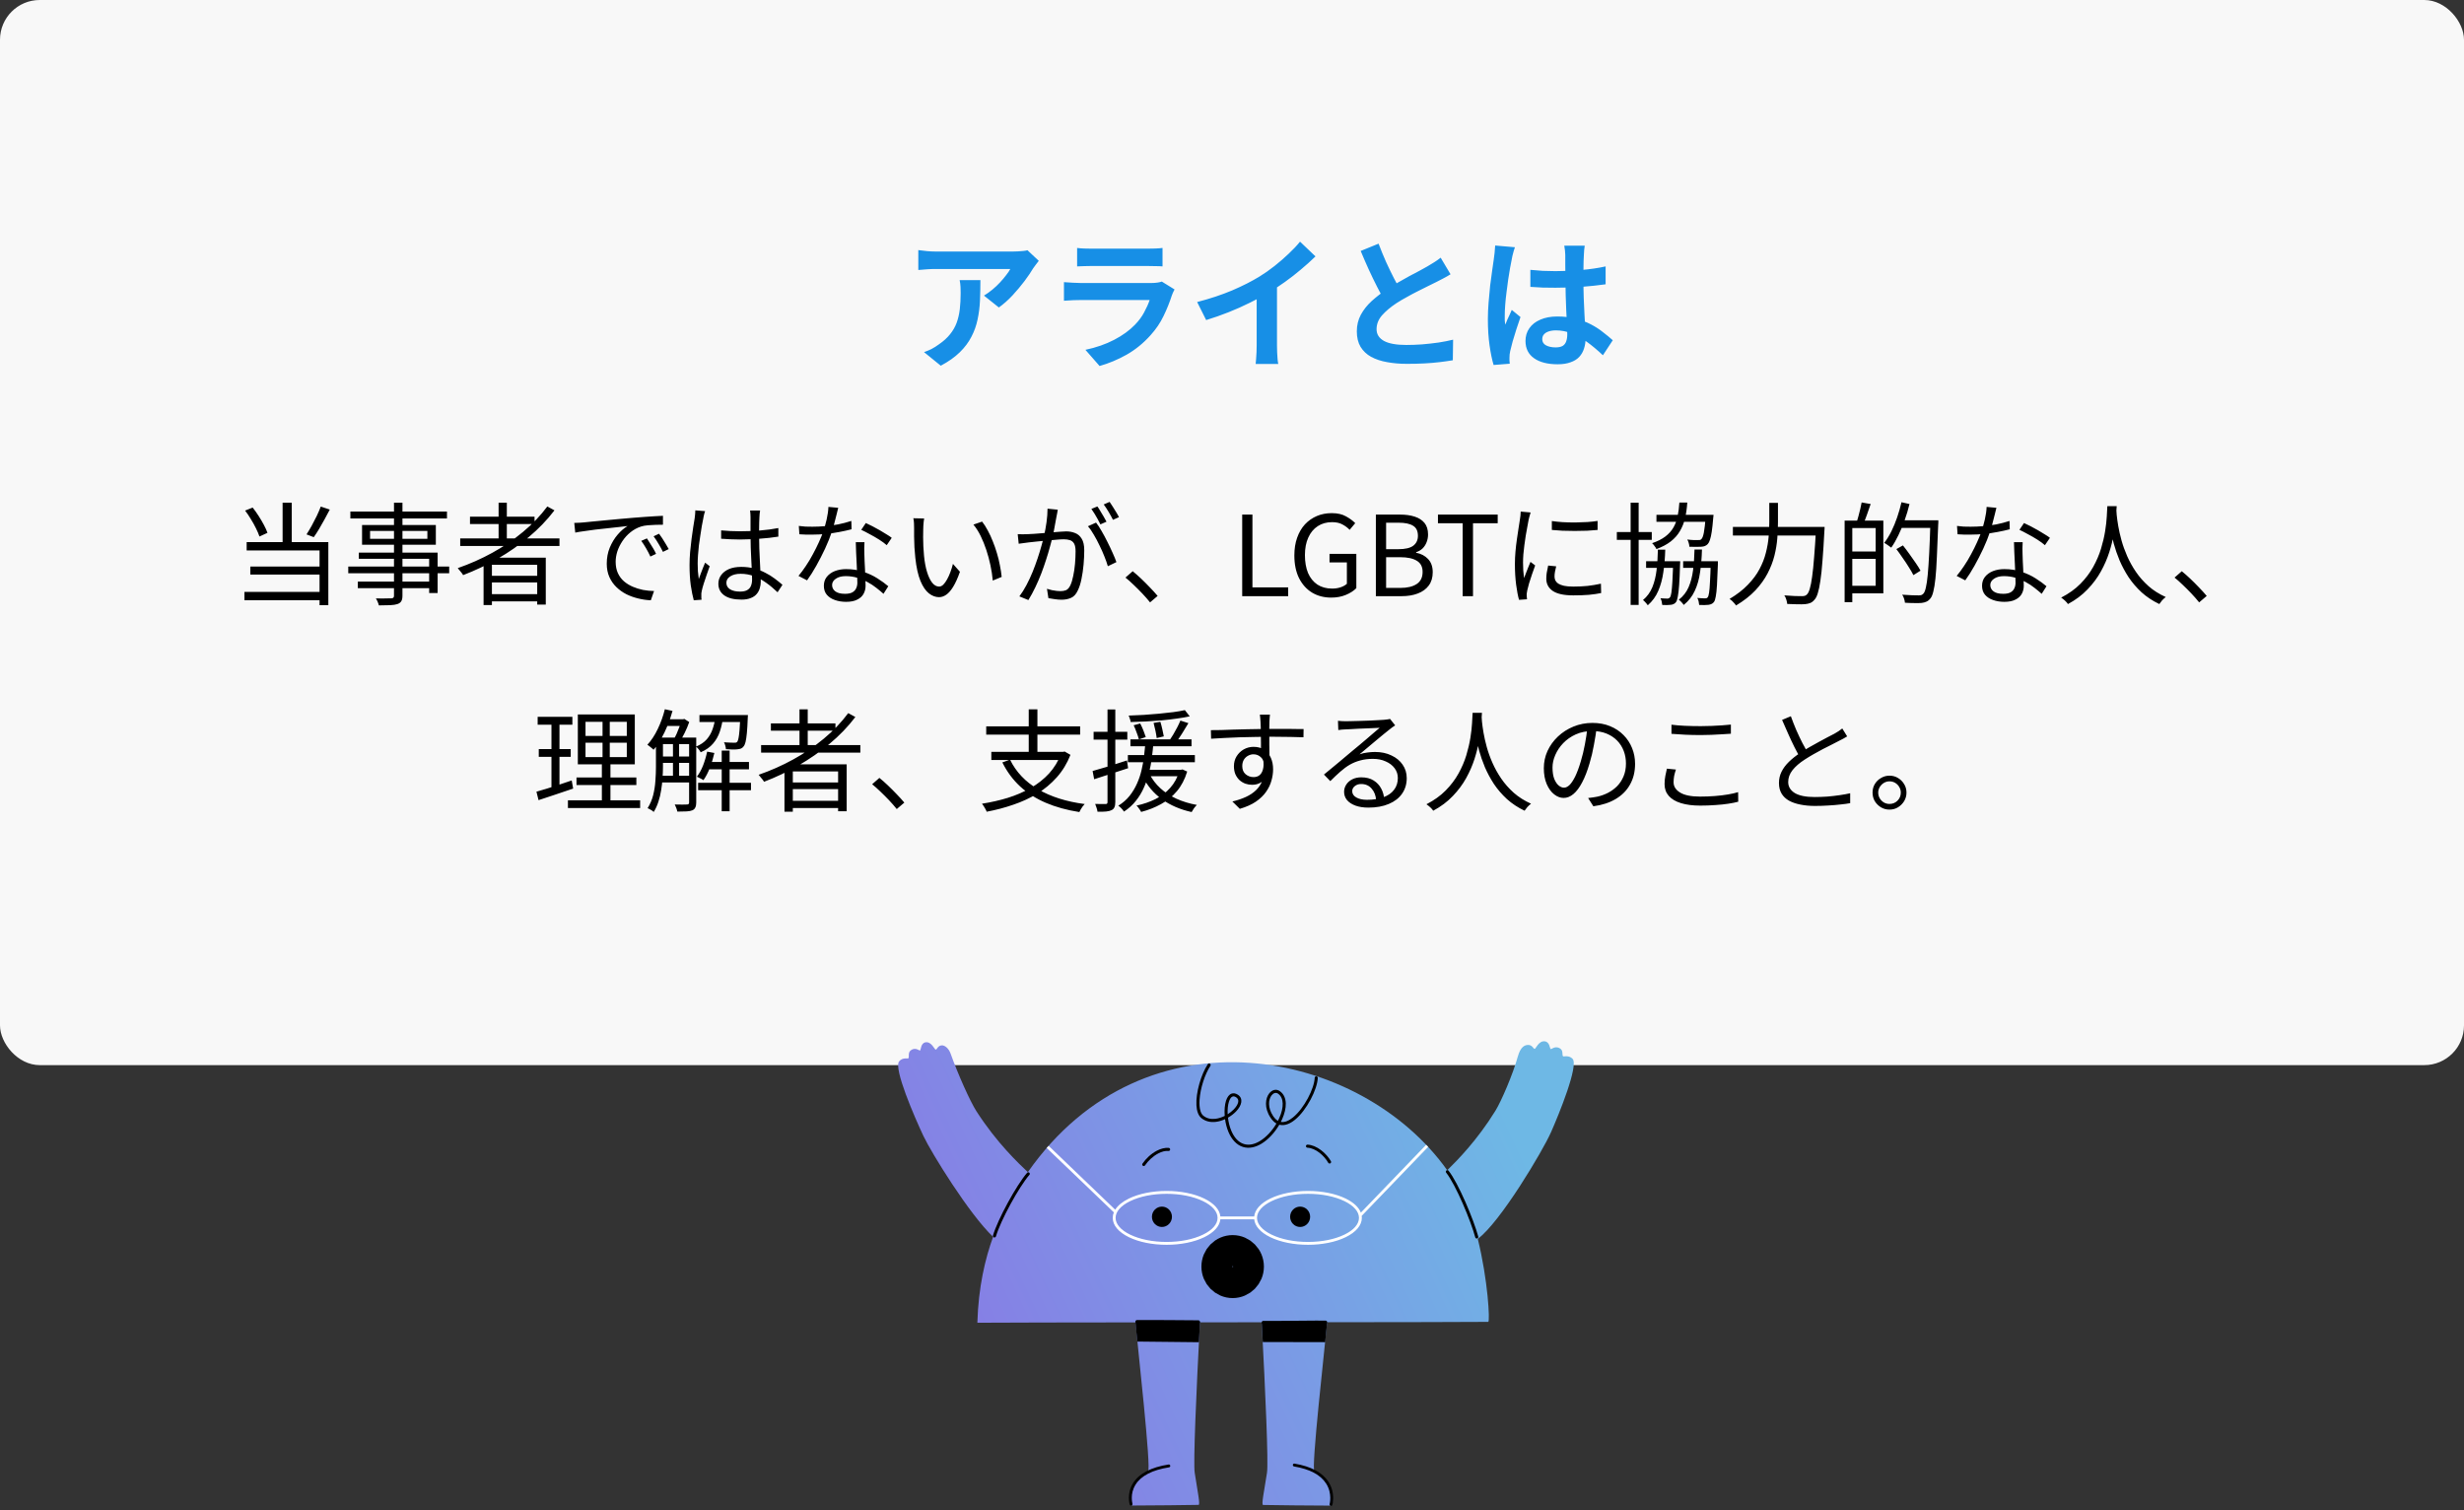 <svg width="310" height="190" viewBox="0 0 310 190" fill="none" xmlns="http://www.w3.org/2000/svg">
<rect x="0" y="0" width="310" height="190" fill="#333333" stroke="none"/>
<rect width="310" height="134" rx="5" fill="#F8F8F8"/>
<path d="M130.69 32.814C130.594 32.934 130.474 33.09 130.33 33.282C130.186 33.462 130.072 33.618 129.988 33.75C129.712 34.218 129.346 34.758 128.89 35.37C128.434 35.97 127.93 36.57 127.378 37.17C126.826 37.758 126.256 38.262 125.668 38.682L123.796 37.188C124.156 36.972 124.51 36.72 124.858 36.432C125.206 36.144 125.524 35.844 125.812 35.532C126.112 35.208 126.37 34.902 126.586 34.614C126.814 34.326 126.988 34.068 127.108 33.84C126.952 33.84 126.688 33.84 126.316 33.84C125.944 33.84 125.5 33.84 124.984 33.84C124.468 33.84 123.91 33.84 123.31 33.84C122.722 33.84 122.134 33.84 121.546 33.84C120.958 33.84 120.4 33.84 119.872 33.84C119.356 33.84 118.906 33.84 118.522 33.84C118.15 33.84 117.886 33.84 117.73 33.84C117.358 33.84 117.004 33.852 116.668 33.876C116.332 33.9 115.954 33.93 115.534 33.966V31.464C115.882 31.512 116.242 31.554 116.614 31.59C116.986 31.626 117.358 31.644 117.73 31.644C117.886 31.644 118.162 31.644 118.558 31.644C118.954 31.644 119.422 31.644 119.962 31.644C120.514 31.644 121.096 31.644 121.708 31.644C122.332 31.644 122.95 31.644 123.562 31.644C124.186 31.644 124.762 31.644 125.29 31.644C125.83 31.644 126.286 31.644 126.658 31.644C127.042 31.644 127.3 31.644 127.432 31.644C127.6 31.644 127.804 31.638 128.044 31.626C128.284 31.614 128.518 31.596 128.746 31.572C128.986 31.548 129.16 31.518 129.268 31.482L130.69 32.814ZM123.346 35.244C123.346 36.132 123.328 36.99 123.292 37.818C123.256 38.646 123.154 39.444 122.986 40.212C122.83 40.968 122.572 41.688 122.212 42.372C121.864 43.056 121.378 43.704 120.754 44.316C120.13 44.928 119.332 45.492 118.36 46.008L116.254 44.298C116.542 44.202 116.848 44.076 117.172 43.92C117.496 43.752 117.82 43.548 118.144 43.308C118.72 42.912 119.182 42.492 119.53 42.048C119.89 41.604 120.166 41.124 120.358 40.608C120.55 40.08 120.682 39.51 120.754 38.898C120.826 38.274 120.862 37.596 120.862 36.864C120.862 36.588 120.856 36.324 120.844 36.072C120.832 35.808 120.796 35.532 120.736 35.244H123.346ZM135.514 31.194C135.766 31.23 136.066 31.254 136.414 31.266C136.762 31.278 137.086 31.284 137.386 31.284C137.614 31.284 137.962 31.284 138.43 31.284C138.91 31.284 139.438 31.284 140.014 31.284C140.602 31.284 141.184 31.284 141.76 31.284C142.336 31.284 142.852 31.284 143.308 31.284C143.764 31.284 144.1 31.284 144.316 31.284C144.592 31.284 144.922 31.278 145.306 31.266C145.69 31.254 146.008 31.23 146.26 31.194V33.516C146.02 33.492 145.708 33.48 145.324 33.48C144.952 33.468 144.604 33.462 144.28 33.462C144.088 33.462 143.758 33.462 143.29 33.462C142.834 33.462 142.312 33.462 141.724 33.462C141.148 33.462 140.566 33.462 139.978 33.462C139.402 33.462 138.88 33.462 138.412 33.462C137.944 33.462 137.602 33.462 137.386 33.462C137.098 33.462 136.78 33.468 136.432 33.48C136.096 33.492 135.79 33.504 135.514 33.516V31.194ZM147.772 36.414C147.712 36.534 147.646 36.666 147.574 36.81C147.514 36.954 147.466 37.074 147.43 37.17C147.154 38.034 146.806 38.898 146.386 39.762C145.978 40.614 145.438 41.412 144.766 42.156C143.866 43.164 142.858 43.986 141.742 44.622C140.626 45.246 139.492 45.72 138.34 46.044L136.558 44.01C137.914 43.722 139.12 43.302 140.176 42.75C141.232 42.198 142.102 41.568 142.786 40.86C143.266 40.368 143.65 39.852 143.938 39.312C144.238 38.76 144.472 38.238 144.64 37.746C144.508 37.746 144.28 37.746 143.956 37.746C143.632 37.746 143.242 37.746 142.786 37.746C142.342 37.746 141.862 37.746 141.346 37.746C140.83 37.746 140.302 37.746 139.762 37.746C139.222 37.746 138.706 37.746 138.214 37.746C137.722 37.746 137.278 37.746 136.882 37.746C136.498 37.746 136.186 37.746 135.946 37.746C135.73 37.746 135.424 37.752 135.028 37.764C134.632 37.776 134.242 37.8 133.858 37.836V35.496C134.242 35.52 134.614 35.544 134.974 35.568C135.346 35.592 135.67 35.604 135.946 35.604C136.126 35.604 136.396 35.604 136.756 35.604C137.128 35.604 137.554 35.604 138.034 35.604C138.514 35.604 139.024 35.604 139.564 35.604C140.116 35.604 140.662 35.604 141.202 35.604C141.754 35.604 142.276 35.604 142.768 35.604C143.26 35.604 143.686 35.604 144.046 35.604C144.406 35.604 144.676 35.604 144.856 35.604C145.144 35.604 145.402 35.586 145.63 35.55C145.87 35.514 146.05 35.472 146.17 35.424L147.772 36.414ZM150.616 37.998C152.236 37.578 153.7 37.092 155.008 36.54C156.328 35.976 157.486 35.388 158.482 34.776C159.106 34.392 159.73 33.954 160.354 33.462C160.99 32.958 161.584 32.442 162.136 31.914C162.7 31.386 163.174 30.882 163.558 30.402L165.502 32.256C164.95 32.796 164.344 33.342 163.684 33.894C163.036 34.446 162.358 34.974 161.65 35.478C160.942 35.982 160.24 36.444 159.544 36.864C158.86 37.26 158.092 37.668 157.24 38.088C156.4 38.508 155.512 38.904 154.576 39.276C153.64 39.648 152.698 39.978 151.75 40.266L150.616 37.998ZM158.104 35.928L160.66 35.334V43.434C160.66 43.698 160.666 43.986 160.678 44.298C160.69 44.61 160.708 44.898 160.732 45.162C160.756 45.438 160.786 45.648 160.822 45.792H157.978C158.002 45.648 158.02 45.438 158.032 45.162C158.056 44.898 158.074 44.61 158.086 44.298C158.098 43.986 158.104 43.698 158.104 43.434V35.928ZM182.494 34.506C182.23 34.674 181.948 34.836 181.648 34.992C181.36 35.148 181.048 35.31 180.712 35.478C180.436 35.622 180.094 35.79 179.686 35.982C179.29 36.174 178.858 36.39 178.39 36.63C177.934 36.858 177.472 37.104 177.004 37.368C176.536 37.62 176.098 37.878 175.69 38.142C174.946 38.634 174.34 39.144 173.872 39.672C173.416 40.2 173.188 40.782 173.188 41.418C173.188 42.054 173.5 42.546 174.124 42.894C174.748 43.23 175.684 43.398 176.932 43.398C177.556 43.398 178.216 43.374 178.912 43.326C179.62 43.266 180.316 43.188 181 43.092C181.684 42.984 182.29 42.864 182.818 42.732L182.782 45.324C182.278 45.408 181.726 45.486 181.126 45.558C180.538 45.63 179.896 45.684 179.2 45.72C178.516 45.756 177.784 45.774 177.004 45.774C176.104 45.774 175.27 45.702 174.502 45.558C173.746 45.426 173.08 45.204 172.504 44.892C171.94 44.58 171.496 44.16 171.172 43.632C170.86 43.104 170.704 42.456 170.704 41.688C170.704 40.92 170.872 40.224 171.208 39.6C171.544 38.976 172 38.4 172.576 37.872C173.164 37.344 173.806 36.846 174.502 36.378C174.934 36.09 175.39 35.814 175.87 35.55C176.35 35.274 176.818 35.01 177.274 34.758C177.742 34.506 178.174 34.278 178.57 34.074C178.978 33.858 179.314 33.672 179.578 33.516C179.926 33.312 180.232 33.126 180.496 32.958C180.76 32.79 181.012 32.61 181.252 32.418L182.494 34.506ZM173.44 30.654C173.74 31.446 174.052 32.208 174.376 32.94C174.712 33.672 175.042 34.356 175.366 34.992C175.702 35.628 176.008 36.198 176.284 36.702L174.25 37.908C173.926 37.356 173.59 36.738 173.242 36.054C172.894 35.37 172.546 34.65 172.198 33.894C171.85 33.126 171.514 32.352 171.19 31.572L173.44 30.654ZM192.538 33.948C193.054 33.996 193.57 34.038 194.086 34.074C194.614 34.098 195.148 34.11 195.688 34.11C196.792 34.11 197.89 34.062 198.982 33.966C200.074 33.87 201.082 33.72 202.006 33.516V35.766C201.07 35.898 200.056 36.006 198.964 36.09C197.872 36.162 196.78 36.198 195.688 36.198C195.16 36.198 194.632 36.192 194.104 36.18C193.588 36.156 193.066 36.126 192.538 36.09V33.948ZM199.378 30.906C199.354 31.074 199.33 31.26 199.306 31.464C199.294 31.668 199.282 31.872 199.27 32.076C199.258 32.268 199.246 32.526 199.234 32.85C199.222 33.174 199.216 33.54 199.216 33.948C199.216 34.344 199.216 34.764 199.216 35.208C199.216 36.024 199.228 36.792 199.252 37.512C199.276 38.22 199.306 38.88 199.342 39.492C199.378 40.092 199.408 40.644 199.432 41.148C199.468 41.652 199.486 42.12 199.486 42.552C199.486 43.02 199.42 43.452 199.288 43.848C199.168 44.244 198.97 44.592 198.694 44.892C198.418 45.192 198.052 45.42 197.596 45.576C197.152 45.744 196.606 45.828 195.958 45.828C194.71 45.828 193.726 45.576 193.006 45.072C192.286 44.568 191.926 43.842 191.926 42.894C191.926 42.282 192.088 41.748 192.412 41.292C192.736 40.824 193.198 40.464 193.798 40.212C194.398 39.948 195.106 39.816 195.922 39.816C196.774 39.816 197.548 39.906 198.244 40.086C198.94 40.266 199.576 40.506 200.152 40.806C200.728 41.106 201.238 41.436 201.682 41.796C202.138 42.144 202.546 42.48 202.906 42.804L201.664 44.694C200.98 44.046 200.314 43.488 199.666 43.02C199.018 42.552 198.37 42.192 197.722 41.94C197.086 41.688 196.426 41.562 195.742 41.562C195.238 41.562 194.824 41.658 194.5 41.85C194.188 42.042 194.032 42.312 194.032 42.66C194.032 43.02 194.194 43.284 194.518 43.452C194.842 43.62 195.238 43.704 195.706 43.704C196.078 43.704 196.372 43.644 196.588 43.524C196.804 43.392 196.954 43.206 197.038 42.966C197.134 42.714 197.182 42.414 197.182 42.066C197.182 41.754 197.17 41.346 197.146 40.842C197.122 40.338 197.092 39.774 197.056 39.15C197.032 38.526 197.008 37.878 196.984 37.206C196.96 36.522 196.948 35.856 196.948 35.208C196.948 34.524 196.942 33.906 196.93 33.354C196.93 32.79 196.93 32.37 196.93 32.094C196.93 31.962 196.918 31.776 196.894 31.536C196.87 31.296 196.84 31.086 196.804 30.906H199.378ZM190.594 31.104C190.558 31.224 190.504 31.392 190.432 31.608C190.372 31.824 190.318 32.034 190.27 32.238C190.234 32.442 190.204 32.598 190.18 32.706C190.12 32.958 190.054 33.3 189.982 33.732C189.91 34.152 189.832 34.632 189.748 35.172C189.676 35.7 189.604 36.246 189.532 36.81C189.46 37.362 189.406 37.89 189.37 38.394C189.334 38.886 189.316 39.312 189.316 39.672C189.316 39.852 189.316 40.05 189.316 40.266C189.328 40.47 189.352 40.662 189.388 40.842C189.472 40.626 189.556 40.416 189.64 40.212C189.736 40.008 189.832 39.804 189.928 39.6C190.024 39.396 190.114 39.192 190.198 38.988L191.296 39.888C191.128 40.38 190.954 40.896 190.774 41.436C190.606 41.976 190.45 42.486 190.306 42.966C190.174 43.446 190.072 43.848 190 44.172C189.976 44.292 189.952 44.436 189.928 44.604C189.916 44.772 189.91 44.91 189.91 45.018C189.91 45.114 189.91 45.228 189.91 45.36C189.922 45.504 189.934 45.636 189.946 45.756L187.912 45.918C187.72 45.282 187.552 44.472 187.408 43.488C187.264 42.492 187.192 41.382 187.192 40.158C187.192 39.486 187.222 38.784 187.282 38.052C187.342 37.308 187.408 36.594 187.48 35.91C187.564 35.226 187.648 34.602 187.732 34.038C187.816 33.462 187.882 33 187.93 32.652C187.966 32.4 188.002 32.118 188.038 31.806C188.074 31.482 188.098 31.176 188.11 30.888L190.594 31.104Z" fill="#178FE6"/>
<path d="M35.555 63.24H36.703V68.756H35.555V63.24ZM30.837 64.234L31.789 63.856C32.05 64.183 32.302 64.537 32.545 64.92C32.787 65.293 33.007 65.667 33.203 66.04C33.399 66.404 33.548 66.735 33.651 67.034L32.643 67.496C32.54 67.188 32.395 66.847 32.209 66.474C32.022 66.091 31.807 65.704 31.565 65.312C31.331 64.92 31.089 64.561 30.837 64.234ZM40.357 63.73L41.491 64.108C41.285 64.509 41.066 64.92 40.833 65.34C40.609 65.751 40.38 66.152 40.147 66.544C39.913 66.936 39.689 67.281 39.475 67.58L38.565 67.23C38.77 66.913 38.985 66.553 39.209 66.152C39.433 65.741 39.647 65.326 39.853 64.906C40.058 64.477 40.226 64.085 40.357 63.73ZM31.033 68.196H41.309V76.134H40.203V69.246H31.033V68.196ZM31.495 71.276H40.623V72.284H31.495V71.276ZM30.753 74.468H40.763V75.518H30.753V74.468ZM49.569 63.24H50.633V74.944C50.633 75.261 50.581 75.495 50.479 75.644C50.385 75.803 50.227 75.919 50.003 75.994C49.788 76.069 49.489 76.115 49.107 76.134C48.733 76.153 48.253 76.162 47.665 76.162C47.637 76.031 47.585 75.877 47.511 75.7C47.436 75.532 47.361 75.392 47.287 75.28C47.567 75.289 47.837 75.294 48.099 75.294C48.369 75.294 48.603 75.289 48.799 75.28C49.004 75.28 49.144 75.28 49.219 75.28C49.349 75.271 49.438 75.243 49.485 75.196C49.541 75.149 49.569 75.065 49.569 74.944V63.24ZM44.081 64.36H56.233V65.228H44.081V64.36ZM46.559 66.796V67.79H53.769V66.796H46.559ZM45.551 66.054H54.833V68.532H45.551V66.054ZM45.145 69.526H55.057V74.608H53.993V70.296H45.145V69.526ZM43.815 71.276H56.513V72.116H43.815V71.276ZM45.019 73.166H54.539V73.992H45.019V73.166ZM57.899 67.734H70.387V68.686H57.899V67.734ZM59.131 65.004H67.251V65.928H59.131V65.004ZM61.413 72.438H68.007V73.278H61.413V72.438ZM61.413 74.748H68.007V75.658H61.413V74.748ZM62.729 63.24H63.765V68.238H62.729V63.24ZM68.861 63.716L69.757 64.206C68.823 65.429 67.745 66.549 66.523 67.566C65.309 68.583 64.003 69.493 62.603 70.296C61.203 71.099 59.756 71.785 58.263 72.354C58.225 72.27 58.165 72.177 58.081 72.074C57.997 71.962 57.908 71.855 57.815 71.752C57.731 71.64 57.656 71.547 57.591 71.472C59.103 70.949 60.554 70.305 61.945 69.54C63.335 68.775 64.619 67.902 65.795 66.922C66.98 65.942 68.002 64.873 68.861 63.716ZM60.839 70.156H68.665V76.064H67.587V71.052H61.889V76.12H60.839V70.156ZM72.249 65.788C72.51 65.779 72.748 65.769 72.963 65.76C73.187 65.741 73.364 65.727 73.495 65.718C73.719 65.69 74.041 65.657 74.461 65.62C74.89 65.573 75.38 65.527 75.931 65.48C76.481 65.424 77.074 65.368 77.709 65.312C78.343 65.256 78.983 65.2 79.627 65.144C80.14 65.097 80.625 65.06 81.083 65.032C81.54 64.995 81.965 64.967 82.357 64.948C82.749 64.92 83.099 64.901 83.407 64.892V66.012C83.145 66.012 82.847 66.017 82.511 66.026C82.175 66.035 81.843 66.054 81.517 66.082C81.19 66.11 80.905 66.161 80.663 66.236C80.168 66.395 79.72 66.637 79.319 66.964C78.927 67.281 78.591 67.65 78.311 68.07C78.031 68.49 77.816 68.924 77.667 69.372C77.527 69.82 77.457 70.254 77.457 70.674C77.457 71.215 77.55 71.691 77.737 72.102C77.923 72.503 78.175 72.844 78.493 73.124C78.819 73.404 79.188 73.633 79.599 73.81C80.009 73.987 80.443 74.123 80.901 74.216C81.367 74.3 81.829 74.347 82.287 74.356L81.881 75.518C81.358 75.499 80.835 75.425 80.313 75.294C79.79 75.173 79.291 74.995 78.815 74.762C78.339 74.519 77.914 74.216 77.541 73.852C77.167 73.488 76.873 73.063 76.659 72.578C76.444 72.093 76.337 71.537 76.337 70.912C76.337 70.184 76.463 69.512 76.715 68.896C76.976 68.271 77.307 67.725 77.709 67.258C78.11 66.791 78.525 66.432 78.955 66.18C78.656 66.217 78.283 66.259 77.835 66.306C77.396 66.353 76.925 66.404 76.421 66.46C75.917 66.507 75.408 66.563 74.895 66.628C74.391 66.693 73.919 66.759 73.481 66.824C73.042 66.88 72.673 66.941 72.375 67.006L72.249 65.788ZM81.391 67.734C81.493 67.883 81.615 68.075 81.755 68.308C81.904 68.532 82.049 68.765 82.189 69.008C82.329 69.241 82.445 69.465 82.539 69.68L81.825 70.016C81.666 69.671 81.489 69.33 81.293 68.994C81.097 68.649 80.891 68.331 80.677 68.042L81.391 67.734ZM82.917 67.146C83.029 67.295 83.159 67.482 83.309 67.706C83.458 67.93 83.603 68.163 83.743 68.406C83.892 68.639 84.023 68.863 84.135 69.078L83.407 69.428C83.239 69.083 83.052 68.742 82.847 68.406C82.651 68.07 82.445 67.757 82.231 67.468L82.917 67.146ZM90.729 66.726C91.13 66.763 91.522 66.791 91.905 66.81C92.287 66.829 92.689 66.838 93.109 66.838C93.949 66.838 94.784 66.805 95.615 66.74C96.445 66.675 97.215 66.572 97.925 66.432V67.51C97.178 67.631 96.389 67.72 95.559 67.776C94.737 67.832 93.911 67.865 93.081 67.874C92.679 67.874 92.287 67.865 91.905 67.846C91.531 67.827 91.139 67.804 90.729 67.776V66.726ZM95.629 64.22C95.61 64.36 95.591 64.5 95.573 64.64C95.563 64.78 95.554 64.92 95.545 65.06C95.535 65.228 95.526 65.443 95.517 65.704C95.507 65.965 95.503 66.245 95.503 66.544C95.503 66.833 95.503 67.118 95.503 67.398C95.503 67.93 95.512 68.462 95.531 68.994C95.549 69.526 95.573 70.044 95.601 70.548C95.629 71.052 95.652 71.528 95.671 71.976C95.699 72.415 95.713 72.816 95.713 73.18C95.713 73.46 95.671 73.735 95.587 74.006C95.512 74.277 95.381 74.519 95.195 74.734C95.017 74.949 94.77 75.117 94.453 75.238C94.145 75.369 93.757 75.434 93.291 75.434C92.348 75.434 91.625 75.257 91.121 74.902C90.626 74.547 90.379 74.057 90.379 73.432C90.379 73.04 90.491 72.685 90.715 72.368C90.948 72.041 91.275 71.785 91.695 71.598C92.124 71.411 92.647 71.318 93.263 71.318C93.86 71.318 94.406 71.388 94.901 71.528C95.405 71.659 95.867 71.836 96.287 72.06C96.716 72.275 97.108 72.517 97.463 72.788C97.817 73.049 98.144 73.311 98.443 73.572L97.827 74.51C97.341 74.043 96.851 73.637 96.357 73.292C95.871 72.947 95.367 72.676 94.845 72.48C94.322 72.284 93.767 72.186 93.179 72.186C92.647 72.186 92.213 72.293 91.877 72.508C91.55 72.713 91.387 72.984 91.387 73.32C91.387 73.675 91.545 73.95 91.863 74.146C92.18 74.333 92.591 74.426 93.095 74.426C93.496 74.426 93.804 74.361 94.019 74.23C94.243 74.099 94.397 73.922 94.481 73.698C94.574 73.474 94.621 73.208 94.621 72.9C94.621 72.648 94.611 72.307 94.593 71.878C94.574 71.449 94.551 70.982 94.523 70.478C94.495 69.965 94.471 69.442 94.453 68.91C94.434 68.378 94.425 67.879 94.425 67.412C94.425 66.936 94.425 66.488 94.425 66.068C94.425 65.648 94.425 65.317 94.425 65.074C94.425 64.953 94.42 64.813 94.411 64.654C94.401 64.486 94.387 64.341 94.369 64.22H95.629ZM88.713 64.304C88.685 64.379 88.652 64.477 88.615 64.598C88.587 64.71 88.559 64.827 88.531 64.948C88.512 65.069 88.493 65.172 88.475 65.256C88.419 65.517 88.358 65.83 88.293 66.194C88.237 66.549 88.176 66.936 88.111 67.356C88.045 67.767 87.985 68.187 87.929 68.616C87.882 69.036 87.845 69.442 87.817 69.834C87.789 70.226 87.775 70.581 87.775 70.898C87.775 71.234 87.784 71.556 87.803 71.864C87.831 72.172 87.868 72.499 87.915 72.844C87.989 72.629 88.073 72.401 88.167 72.158C88.26 71.915 88.353 71.673 88.447 71.43C88.549 71.187 88.638 70.973 88.713 70.786L89.287 71.234C89.175 71.551 89.049 71.911 88.909 72.312C88.778 72.704 88.652 73.082 88.531 73.446C88.419 73.801 88.339 74.095 88.293 74.328C88.274 74.421 88.255 74.529 88.237 74.65C88.227 74.771 88.227 74.874 88.237 74.958C88.237 75.023 88.237 75.103 88.237 75.196C88.246 75.289 88.255 75.373 88.265 75.448L87.285 75.518C87.145 75.014 87.019 74.389 86.907 73.642C86.804 72.886 86.753 72.037 86.753 71.094C86.753 70.571 86.776 70.03 86.823 69.47C86.879 68.901 86.939 68.345 87.005 67.804C87.079 67.263 87.149 66.768 87.215 66.32C87.289 65.863 87.35 65.489 87.397 65.2C87.415 65.041 87.434 64.873 87.453 64.696C87.471 64.519 87.481 64.355 87.481 64.206L88.713 64.304ZM100.501 66.166C100.762 66.203 101.037 66.231 101.327 66.25C101.616 66.259 101.91 66.264 102.209 66.264C102.722 66.264 103.249 66.241 103.791 66.194C104.341 66.147 104.897 66.073 105.457 65.97C106.017 65.858 106.567 65.713 107.109 65.536L107.137 66.586C106.679 66.707 106.175 66.819 105.625 66.922C105.083 67.025 104.519 67.109 103.931 67.174C103.352 67.23 102.778 67.258 102.209 67.258C101.957 67.258 101.686 67.258 101.397 67.258C101.117 67.249 100.841 67.235 100.571 67.216L100.501 66.166ZM105.457 63.884C105.401 64.108 105.331 64.393 105.247 64.738C105.163 65.083 105.069 65.447 104.967 65.83C104.873 66.203 104.771 66.558 104.659 66.894C104.435 67.566 104.15 68.275 103.805 69.022C103.459 69.759 103.091 70.478 102.699 71.178C102.307 71.878 101.919 72.489 101.537 73.012L100.459 72.452C100.767 72.088 101.075 71.673 101.383 71.206C101.7 70.739 101.994 70.249 102.265 69.736C102.545 69.223 102.797 68.719 103.021 68.224C103.245 67.729 103.431 67.277 103.581 66.866C103.73 66.418 103.87 65.914 104.001 65.354C104.131 64.785 104.206 64.257 104.225 63.772L105.457 63.884ZM108.761 68.21C108.751 68.499 108.742 68.761 108.733 68.994C108.733 69.218 108.737 69.461 108.747 69.722C108.756 69.946 108.765 70.235 108.775 70.59C108.793 70.935 108.812 71.304 108.831 71.696C108.849 72.079 108.863 72.447 108.873 72.802C108.891 73.157 108.901 73.451 108.901 73.684C108.901 74.057 108.817 74.398 108.649 74.706C108.481 75.014 108.215 75.257 107.851 75.434C107.496 75.621 107.029 75.714 106.451 75.714C105.937 75.714 105.471 75.639 105.051 75.49C104.631 75.35 104.29 75.131 104.029 74.832C103.777 74.533 103.651 74.155 103.651 73.698C103.651 73.259 103.772 72.886 104.015 72.578C104.267 72.261 104.603 72.018 105.023 71.85C105.452 71.682 105.928 71.598 106.451 71.598C107.235 71.598 107.953 71.71 108.607 71.934C109.269 72.149 109.862 72.424 110.385 72.76C110.917 73.096 111.374 73.427 111.757 73.754L111.155 74.706C110.884 74.463 110.581 74.211 110.245 73.95C109.918 73.689 109.554 73.451 109.153 73.236C108.751 73.012 108.322 72.83 107.865 72.69C107.407 72.55 106.922 72.48 106.409 72.48C105.895 72.48 105.48 72.587 105.163 72.802C104.845 73.017 104.687 73.283 104.687 73.6C104.687 73.927 104.822 74.193 105.093 74.398C105.363 74.603 105.769 74.706 106.311 74.706C106.703 74.706 107.011 74.645 107.235 74.524C107.459 74.393 107.617 74.225 107.711 74.02C107.813 73.805 107.865 73.572 107.865 73.32C107.865 73.059 107.855 72.718 107.837 72.298C107.827 71.878 107.809 71.43 107.781 70.954C107.762 70.469 107.739 69.988 107.711 69.512C107.692 69.027 107.678 68.593 107.669 68.21H108.761ZM111.561 68.588C111.309 68.364 110.991 68.131 110.609 67.888C110.226 67.645 109.829 67.417 109.419 67.202C109.017 66.978 108.663 66.796 108.355 66.656L108.929 65.802C109.181 65.914 109.461 66.049 109.769 66.208C110.077 66.367 110.385 66.535 110.693 66.712C111.001 66.889 111.285 67.062 111.547 67.23C111.817 67.389 112.032 67.533 112.191 67.664L111.561 68.588ZM116.265 65.228C116.246 65.34 116.227 65.48 116.209 65.648C116.199 65.816 116.185 65.984 116.167 66.152C116.157 66.32 116.153 66.465 116.153 66.586C116.143 66.875 116.139 67.207 116.139 67.58C116.148 67.944 116.157 68.327 116.167 68.728C116.185 69.12 116.213 69.512 116.251 69.904C116.325 70.679 116.451 71.36 116.629 71.948C116.806 72.527 117.021 72.979 117.273 73.306C117.534 73.633 117.828 73.796 118.155 73.796C118.332 73.796 118.505 73.717 118.673 73.558C118.841 73.39 118.999 73.171 119.149 72.9C119.307 72.62 119.447 72.312 119.569 71.976C119.699 71.631 119.807 71.285 119.891 70.94L120.773 71.934C120.493 72.727 120.208 73.357 119.919 73.824C119.639 74.281 119.349 74.613 119.051 74.818C118.761 75.023 118.458 75.126 118.141 75.126C117.702 75.126 117.277 74.967 116.867 74.65C116.456 74.323 116.101 73.801 115.803 73.082C115.504 72.354 115.289 71.388 115.159 70.184C115.112 69.773 115.075 69.33 115.047 68.854C115.028 68.378 115.014 67.925 115.005 67.496C115.005 67.067 115.005 66.717 115.005 66.446C115.005 66.287 115 66.082 114.991 65.83C114.981 65.578 114.953 65.368 114.907 65.2L116.265 65.228ZM123.559 65.62C123.811 65.937 124.049 66.311 124.273 66.74C124.506 67.16 124.716 67.613 124.903 68.098C125.099 68.574 125.271 69.069 125.421 69.582C125.579 70.095 125.705 70.609 125.799 71.122C125.901 71.626 125.976 72.111 126.023 72.578L124.903 73.04C124.847 72.405 124.749 71.761 124.609 71.108C124.469 70.445 124.296 69.806 124.091 69.19C123.885 68.565 123.647 67.977 123.377 67.426C123.106 66.875 122.803 66.399 122.467 65.998L123.559 65.62ZM133.079 64.122C133.06 64.253 133.037 64.393 133.009 64.542C132.981 64.682 132.953 64.822 132.925 64.962C132.887 65.121 132.845 65.345 132.799 65.634C132.752 65.923 132.696 66.231 132.631 66.558C132.575 66.875 132.514 67.183 132.449 67.482C132.346 67.874 132.225 68.322 132.085 68.826C131.954 69.321 131.795 69.853 131.609 70.422C131.431 70.982 131.231 71.556 131.007 72.144C130.783 72.723 130.535 73.297 130.265 73.866C129.994 74.435 129.7 74.977 129.383 75.49L128.249 75.028C128.566 74.608 128.865 74.132 129.145 73.6C129.425 73.068 129.681 72.517 129.915 71.948C130.148 71.369 130.358 70.8 130.545 70.24C130.731 69.68 130.89 69.162 131.021 68.686C131.161 68.201 131.268 67.785 131.343 67.44C131.473 66.889 131.581 66.311 131.665 65.704C131.749 65.097 131.791 64.528 131.791 63.996L133.079 64.122ZM137.895 65.746C138.119 66.026 138.352 66.381 138.595 66.81C138.847 67.239 139.089 67.692 139.323 68.168C139.565 68.644 139.785 69.106 139.981 69.554C140.186 70.002 140.345 70.389 140.457 70.716L139.379 71.234C139.276 70.87 139.131 70.459 138.945 70.002C138.767 69.545 138.562 69.083 138.329 68.616C138.105 68.14 137.867 67.692 137.615 67.272C137.372 66.843 137.125 66.488 136.873 66.208L137.895 65.746ZM128.039 67.202C128.263 67.211 128.473 67.216 128.669 67.216C128.865 67.216 129.075 67.211 129.299 67.202C129.504 67.193 129.77 67.179 130.097 67.16C130.433 67.132 130.792 67.104 131.175 67.076C131.557 67.039 131.94 67.006 132.323 66.978C132.705 66.941 133.055 66.913 133.373 66.894C133.69 66.866 133.942 66.852 134.129 66.852C134.549 66.852 134.927 66.922 135.263 67.062C135.608 67.193 135.883 67.431 136.089 67.776C136.303 68.112 136.411 68.597 136.411 69.232C136.411 69.783 136.383 70.38 136.327 71.024C136.271 71.659 136.182 72.265 136.061 72.844C135.949 73.413 135.795 73.894 135.599 74.286C135.384 74.753 135.104 75.061 134.759 75.21C134.413 75.369 134.012 75.448 133.555 75.448C133.284 75.448 132.995 75.425 132.687 75.378C132.388 75.341 132.127 75.299 131.903 75.252L131.721 74.076C131.917 74.141 132.122 74.197 132.337 74.244C132.551 74.281 132.757 74.314 132.953 74.342C133.149 74.361 133.307 74.37 133.429 74.37C133.69 74.37 133.923 74.328 134.129 74.244C134.334 74.151 134.511 73.95 134.661 73.642C134.81 73.325 134.931 72.928 135.025 72.452C135.127 71.976 135.202 71.467 135.249 70.926C135.295 70.385 135.319 69.862 135.319 69.358C135.319 68.929 135.258 68.607 135.137 68.392C135.015 68.177 134.843 68.033 134.619 67.958C134.395 67.883 134.133 67.846 133.835 67.846C133.601 67.846 133.284 67.865 132.883 67.902C132.481 67.93 132.052 67.967 131.595 68.014C131.137 68.051 130.713 68.093 130.321 68.14C129.938 68.187 129.639 68.219 129.425 68.238C129.257 68.257 129.047 68.285 128.795 68.322C128.552 68.35 128.342 68.378 128.165 68.406L128.039 67.202ZM138.063 63.716C138.184 63.875 138.31 64.071 138.441 64.304C138.581 64.528 138.721 64.761 138.861 65.004C139.001 65.237 139.117 65.447 139.211 65.634L138.441 65.97C138.357 65.783 138.249 65.573 138.119 65.34C137.988 65.107 137.853 64.873 137.713 64.64C137.573 64.407 137.437 64.201 137.307 64.024L138.063 63.716ZM139.603 63.142C139.724 63.319 139.859 63.525 140.009 63.758C140.158 63.991 140.303 64.225 140.443 64.458C140.583 64.682 140.695 64.883 140.779 65.06L140.023 65.396C139.873 65.088 139.691 64.757 139.477 64.402C139.262 64.038 139.057 63.725 138.861 63.464L139.603 63.142ZM144.691 75.784C144.392 75.411 144.066 75.037 143.711 74.664C143.356 74.291 142.997 73.931 142.633 73.586C142.278 73.241 141.933 72.933 141.597 72.662L142.507 71.864C142.843 72.135 143.198 72.447 143.571 72.802C143.944 73.157 144.308 73.521 144.663 73.894C145.027 74.267 145.354 74.627 145.643 74.972L144.691 75.784ZM156.283 75V64.738H157.571V73.894H162.065V75H156.283ZM167.479 75.182C166.574 75.182 165.771 74.972 165.071 74.552C164.381 74.132 163.835 73.525 163.433 72.732C163.041 71.939 162.845 70.987 162.845 69.876C162.845 69.045 162.962 68.303 163.195 67.65C163.429 66.987 163.755 66.427 164.175 65.97C164.605 65.513 165.104 65.163 165.673 64.92C166.243 64.677 166.868 64.556 167.549 64.556C168.268 64.556 168.865 64.691 169.341 64.962C169.817 65.223 170.205 65.508 170.503 65.816L169.803 66.656C169.542 66.385 169.234 66.157 168.879 65.97C168.534 65.783 168.105 65.69 167.591 65.69C166.901 65.69 166.299 65.858 165.785 66.194C165.272 66.53 164.875 67.011 164.595 67.636C164.315 68.252 164.175 68.985 164.175 69.834C164.175 70.702 164.306 71.453 164.567 72.088C164.838 72.713 165.23 73.199 165.743 73.544C166.257 73.88 166.877 74.048 167.605 74.048C167.969 74.048 168.315 73.997 168.641 73.894C168.977 73.782 169.248 73.633 169.453 73.446V70.758H167.269V69.68H170.643V73.992C170.307 74.337 169.864 74.622 169.313 74.846C168.772 75.07 168.161 75.182 167.479 75.182ZM173.1 75V64.738H176.138C176.838 64.738 177.449 64.822 177.972 64.99C178.504 65.158 178.919 65.424 179.218 65.788C179.516 66.152 179.666 66.637 179.666 67.244C179.666 67.58 179.605 67.902 179.484 68.21C179.372 68.509 179.204 68.77 178.98 68.994C178.756 69.209 178.485 69.367 178.168 69.47V69.54C178.774 69.652 179.274 69.913 179.666 70.324C180.058 70.735 180.254 71.29 180.254 71.99C180.254 72.662 180.086 73.222 179.75 73.67C179.423 74.109 178.966 74.44 178.378 74.664C177.799 74.888 177.127 75 176.362 75H173.1ZM174.388 69.092H175.914C176.8 69.092 177.435 68.943 177.818 68.644C178.2 68.345 178.392 67.935 178.392 67.412C178.392 66.805 178.186 66.381 177.776 66.138C177.374 65.886 176.772 65.76 175.97 65.76H174.388V69.092ZM174.388 73.964H176.18C177.057 73.964 177.743 73.801 178.238 73.474C178.732 73.147 178.98 72.639 178.98 71.948C178.98 71.304 178.737 70.837 178.252 70.548C177.766 70.249 177.076 70.1 176.18 70.1H174.388V73.964ZM184.019 75V65.83H180.911V64.738H188.429V65.83H185.321V75H184.019ZM195.241 65.55C195.624 65.606 196.067 65.653 196.571 65.69C197.085 65.718 197.612 65.732 198.153 65.732C198.704 65.723 199.227 65.704 199.721 65.676C200.225 65.639 200.65 65.592 200.995 65.536V66.67C200.622 66.707 200.183 66.74 199.679 66.768C199.185 66.787 198.667 66.796 198.125 66.796C197.593 66.796 197.075 66.787 196.571 66.768C196.067 66.74 195.624 66.707 195.241 66.67V65.55ZM195.787 71.248C195.722 71.5 195.671 71.729 195.633 71.934C195.596 72.139 195.577 72.34 195.577 72.536C195.577 72.695 195.61 72.853 195.675 73.012C195.75 73.161 195.871 73.297 196.039 73.418C196.217 73.53 196.459 73.623 196.767 73.698C197.075 73.763 197.467 73.796 197.943 73.796C198.578 73.796 199.175 73.768 199.735 73.712C200.295 73.647 200.855 73.553 201.415 73.432L201.443 74.608C201.005 74.701 200.491 74.776 199.903 74.832C199.325 74.879 198.671 74.902 197.943 74.902C196.767 74.902 195.904 74.715 195.353 74.342C194.812 73.969 194.541 73.455 194.541 72.802C194.541 72.569 194.56 72.321 194.597 72.06C194.644 71.789 194.705 71.486 194.779 71.15L195.787 71.248ZM192.567 64.472C192.549 64.547 192.521 64.645 192.483 64.766C192.455 64.878 192.423 64.995 192.385 65.116C192.357 65.228 192.334 65.326 192.315 65.41C192.269 65.671 192.213 65.975 192.147 66.32C192.082 66.656 192.017 67.02 191.951 67.412C191.895 67.795 191.839 68.187 191.783 68.588C191.737 68.98 191.695 69.363 191.657 69.736C191.629 70.109 191.615 70.455 191.615 70.772C191.615 71.117 191.625 71.444 191.643 71.752C191.671 72.06 191.704 72.387 191.741 72.732C191.825 72.517 191.914 72.289 192.007 72.046C192.101 71.803 192.194 71.565 192.287 71.332C192.39 71.089 192.479 70.875 192.553 70.688L193.141 71.136C193.02 71.472 192.889 71.841 192.749 72.242C192.609 72.643 192.483 73.031 192.371 73.404C192.269 73.768 192.194 74.057 192.147 74.272C192.129 74.375 192.11 74.487 192.091 74.608C192.073 74.729 192.068 74.827 192.077 74.902C192.087 74.977 192.091 75.056 192.091 75.14C192.101 75.233 192.11 75.317 192.119 75.392L191.111 75.462C190.971 74.967 190.85 74.333 190.747 73.558C190.645 72.774 190.593 71.911 190.593 70.968C190.593 70.455 190.617 69.932 190.663 69.4C190.71 68.859 190.771 68.336 190.845 67.832C190.92 67.319 190.99 66.852 191.055 66.432C191.13 66.003 191.186 65.643 191.223 65.354C191.251 65.186 191.275 65.018 191.293 64.85C191.312 64.673 191.321 64.509 191.321 64.36L192.567 64.472ZM211.761 70.604H215.527V71.444H211.761V70.604ZM208.401 64.766H214.813V65.648H208.401V64.766ZM207.099 70.604H210.809V71.444H207.099V70.604ZM203.417 66.936H207.813V67.916H203.417V66.936ZM205.153 63.24H206.161V76.106H205.153V63.24ZM210.515 70.604H211.383C211.383 70.604 211.383 70.655 211.383 70.758C211.383 70.861 211.379 70.945 211.369 71.01C211.341 72.083 211.304 72.942 211.257 73.586C211.211 74.23 211.155 74.715 211.089 75.042C211.033 75.378 210.959 75.611 210.865 75.742C210.772 75.863 210.669 75.947 210.557 75.994C210.445 76.05 210.315 76.083 210.165 76.092C210.044 76.111 209.89 76.12 209.703 76.12C209.526 76.12 209.335 76.115 209.129 76.106C209.12 75.985 209.097 75.84 209.059 75.672C209.022 75.513 208.971 75.378 208.905 75.266C209.101 75.275 209.274 75.285 209.423 75.294C209.573 75.303 209.689 75.308 209.773 75.308C209.848 75.308 209.909 75.294 209.955 75.266C210.011 75.247 210.058 75.21 210.095 75.154C210.17 75.07 210.231 74.879 210.277 74.58C210.324 74.281 210.366 73.829 210.403 73.222C210.441 72.606 210.478 71.789 210.515 70.772V70.604ZM215.233 70.604H216.129C216.129 70.604 216.129 70.655 216.129 70.758C216.129 70.861 216.129 70.949 216.129 71.024C216.092 72.088 216.055 72.942 216.017 73.586C215.98 74.23 215.929 74.715 215.863 75.042C215.807 75.369 215.733 75.597 215.639 75.728C215.546 75.849 215.443 75.933 215.331 75.98C215.219 76.036 215.084 76.073 214.925 76.092C214.795 76.111 214.627 76.12 214.421 76.12C214.216 76.12 214.001 76.115 213.777 76.106C213.768 75.975 213.745 75.826 213.707 75.658C213.67 75.499 213.614 75.355 213.539 75.224C213.763 75.252 213.959 75.266 214.127 75.266C214.305 75.275 214.435 75.28 214.519 75.28C214.603 75.28 214.669 75.271 214.715 75.252C214.771 75.233 214.818 75.191 214.855 75.126C214.921 75.051 214.977 74.865 215.023 74.566C215.07 74.267 215.107 73.815 215.135 73.208C215.173 72.601 215.205 71.789 215.233 70.772V70.604ZM214.603 64.766H215.583C215.583 64.766 215.579 64.817 215.569 64.92C215.569 65.023 215.56 65.111 215.541 65.186C215.485 65.877 215.425 66.441 215.359 66.88C215.294 67.319 215.219 67.659 215.135 67.902C215.061 68.145 214.967 68.327 214.855 68.448C214.734 68.569 214.608 68.653 214.477 68.7C214.356 68.747 214.202 68.775 214.015 68.784C213.866 68.793 213.656 68.798 213.385 68.798C213.124 68.798 212.844 68.793 212.545 68.784C212.536 68.635 212.508 68.476 212.461 68.308C212.415 68.14 212.354 67.995 212.279 67.874C212.569 67.911 212.839 67.935 213.091 67.944C213.343 67.944 213.521 67.944 213.623 67.944C213.735 67.944 213.824 67.939 213.889 67.93C213.955 67.911 214.011 67.874 214.057 67.818C214.179 67.706 214.281 67.435 214.365 67.006C214.449 66.567 214.529 65.867 214.603 64.906V64.766ZM211.285 63.226H212.279C212.233 63.945 212.139 64.603 211.999 65.2C211.859 65.788 211.645 66.325 211.355 66.81C211.075 67.295 210.693 67.729 210.207 68.112C209.731 68.485 209.129 68.807 208.401 69.078C208.355 68.966 208.275 68.84 208.163 68.7C208.061 68.551 207.958 68.429 207.855 68.336C208.537 68.103 209.092 67.823 209.521 67.496C209.951 67.169 210.287 66.796 210.529 66.376C210.781 65.947 210.959 65.471 211.061 64.948C211.173 64.425 211.248 63.851 211.285 63.226ZM208.583 69.148H209.507C209.479 70.156 209.4 71.099 209.269 71.976C209.148 72.844 208.933 73.633 208.625 74.342C208.327 75.042 207.888 75.644 207.309 76.148C207.244 76.045 207.151 75.929 207.029 75.798C206.917 75.667 206.81 75.565 206.707 75.49C207.23 75.051 207.622 74.515 207.883 73.88C208.145 73.236 208.322 72.517 208.415 71.724C208.509 70.921 208.565 70.063 208.583 69.148ZM213.189 69.134H214.127C214.099 70.161 214.02 71.113 213.889 71.99C213.768 72.867 213.544 73.651 213.217 74.342C212.9 75.033 212.438 75.621 211.831 76.106C211.766 76.003 211.673 75.887 211.551 75.756C211.43 75.625 211.318 75.523 211.215 75.448C211.766 75.019 212.177 74.491 212.447 73.866C212.718 73.241 212.905 72.527 213.007 71.724C213.11 70.921 213.171 70.058 213.189 69.134ZM218.019 66.292H228.883V67.37H218.019V66.292ZM228.477 66.292H229.555C229.555 66.292 229.555 66.329 229.555 66.404C229.555 66.479 229.551 66.558 229.541 66.642C229.541 66.726 229.537 66.796 229.527 66.852C229.453 68.299 229.373 69.531 229.289 70.548C229.215 71.565 229.126 72.405 229.023 73.068C228.93 73.721 228.823 74.239 228.701 74.622C228.589 74.995 228.454 75.266 228.295 75.434C228.127 75.639 227.95 75.779 227.763 75.854C227.586 75.929 227.362 75.98 227.091 76.008C226.858 76.027 226.531 76.031 226.111 76.022C225.701 76.013 225.281 75.999 224.851 75.98C224.842 75.821 224.805 75.639 224.739 75.434C224.683 75.229 224.599 75.051 224.487 74.902C224.973 74.939 225.416 74.967 225.817 74.986C226.228 74.995 226.522 75 226.699 75C226.849 75 226.97 74.986 227.063 74.958C227.166 74.93 227.259 74.869 227.343 74.776C227.474 74.655 227.591 74.417 227.693 74.062C227.805 73.698 227.903 73.194 227.987 72.55C228.081 71.897 228.165 71.075 228.239 70.086C228.323 69.097 228.403 67.907 228.477 66.516V66.292ZM222.597 63.268H223.689V65.69C223.689 66.334 223.661 67.015 223.605 67.734C223.549 68.443 223.428 69.171 223.241 69.918C223.055 70.655 222.77 71.393 222.387 72.13C222.005 72.867 221.491 73.581 220.847 74.272C220.203 74.953 219.391 75.588 218.411 76.176C218.355 76.083 218.281 75.985 218.187 75.882C218.094 75.779 217.996 75.677 217.893 75.574C217.791 75.481 217.693 75.406 217.599 75.35C218.533 74.79 219.303 74.193 219.909 73.558C220.525 72.923 221.011 72.27 221.365 71.598C221.729 70.917 221.995 70.235 222.163 69.554C222.341 68.873 222.457 68.205 222.513 67.552C222.569 66.899 222.597 66.278 222.597 65.69V63.268ZM232.691 65.494H236.947V74.65H232.691V73.698H235.981V66.432H232.691V65.494ZM232.075 65.494H233.041V75.756H232.075V65.494ZM232.621 69.386H236.485V70.31H232.621V69.386ZM234.217 63.212L235.351 63.408C235.211 63.847 235.057 64.29 234.889 64.738C234.731 65.186 234.581 65.569 234.441 65.886L233.587 65.676C233.671 65.443 233.751 65.181 233.825 64.892C233.909 64.603 233.984 64.309 234.049 64.01C234.124 63.711 234.18 63.445 234.217 63.212ZM238.949 65.452H243.247V66.418H238.949V65.452ZM242.869 65.452H243.863C243.863 65.452 243.863 65.485 243.863 65.55C243.863 65.615 243.863 65.695 243.863 65.788C243.863 65.872 243.859 65.937 243.849 65.984C243.793 67.589 243.737 68.947 243.681 70.058C243.635 71.169 243.574 72.079 243.499 72.788C243.425 73.488 243.336 74.034 243.233 74.426C243.14 74.818 243.023 75.098 242.883 75.266C242.725 75.471 242.557 75.611 242.379 75.686C242.211 75.77 242.001 75.826 241.749 75.854C241.516 75.873 241.208 75.877 240.825 75.868C240.452 75.868 240.065 75.854 239.663 75.826C239.654 75.677 239.617 75.504 239.551 75.308C239.495 75.112 239.416 74.949 239.313 74.818C239.78 74.855 240.2 74.879 240.573 74.888C240.956 74.897 241.231 74.902 241.399 74.902C241.539 74.902 241.651 74.888 241.735 74.86C241.829 74.823 241.917 74.757 242.001 74.664C242.113 74.543 242.211 74.295 242.295 73.922C242.389 73.539 242.468 72.998 242.533 72.298C242.599 71.598 242.659 70.707 242.715 69.624C242.771 68.532 242.823 67.216 242.869 65.676V65.452ZM239.229 63.184L240.237 63.408C240.069 64.108 239.864 64.794 239.621 65.466C239.388 66.129 239.127 66.754 238.837 67.342C238.557 67.93 238.259 68.448 237.941 68.896C237.876 68.84 237.787 68.775 237.675 68.7C237.573 68.616 237.465 68.541 237.353 68.476C237.241 68.401 237.143 68.341 237.059 68.294C237.386 67.874 237.685 67.393 237.955 66.852C238.226 66.301 238.469 65.713 238.683 65.088C238.898 64.463 239.08 63.828 239.229 63.184ZM238.585 69.078L239.411 68.616C239.673 68.943 239.943 69.302 240.223 69.694C240.513 70.086 240.779 70.464 241.021 70.828C241.273 71.192 241.474 71.514 241.623 71.794L240.727 72.354C240.587 72.065 240.396 71.733 240.153 71.36C239.92 70.977 239.663 70.59 239.383 70.198C239.113 69.797 238.847 69.423 238.585 69.078ZM246.215 66.166C246.477 66.203 246.752 66.231 247.041 66.25C247.331 66.259 247.625 66.264 247.923 66.264C248.437 66.264 248.964 66.241 249.505 66.194C250.056 66.147 250.611 66.073 251.171 65.97C251.731 65.858 252.282 65.713 252.823 65.536L252.851 66.586C252.394 66.707 251.89 66.819 251.339 66.922C250.798 67.025 250.233 67.109 249.645 67.174C249.067 67.23 248.493 67.258 247.923 67.258C247.671 67.258 247.401 67.258 247.111 67.258C246.831 67.249 246.556 67.235 246.285 67.216L246.215 66.166ZM251.171 63.884C251.115 64.108 251.045 64.393 250.961 64.738C250.877 65.083 250.784 65.447 250.681 65.83C250.588 66.203 250.485 66.558 250.373 66.894C250.149 67.566 249.865 68.275 249.519 69.022C249.174 69.759 248.805 70.478 248.413 71.178C248.021 71.878 247.634 72.489 247.251 73.012L246.173 72.452C246.481 72.088 246.789 71.673 247.097 71.206C247.415 70.739 247.709 70.249 247.979 69.736C248.259 69.223 248.511 68.719 248.735 68.224C248.959 67.729 249.146 67.277 249.295 66.866C249.445 66.418 249.585 65.914 249.715 65.354C249.846 64.785 249.921 64.257 249.939 63.772L251.171 63.884ZM254.475 68.21C254.466 68.499 254.457 68.761 254.447 68.994C254.447 69.218 254.452 69.461 254.461 69.722C254.471 69.946 254.48 70.235 254.489 70.59C254.508 70.935 254.527 71.304 254.545 71.696C254.564 72.079 254.578 72.447 254.587 72.802C254.606 73.157 254.615 73.451 254.615 73.684C254.615 74.057 254.531 74.398 254.363 74.706C254.195 75.014 253.929 75.257 253.565 75.434C253.211 75.621 252.744 75.714 252.165 75.714C251.652 75.714 251.185 75.639 250.765 75.49C250.345 75.35 250.005 75.131 249.743 74.832C249.491 74.533 249.365 74.155 249.365 73.698C249.365 73.259 249.487 72.886 249.729 72.578C249.981 72.261 250.317 72.018 250.737 71.85C251.167 71.682 251.643 71.598 252.165 71.598C252.949 71.598 253.668 71.71 254.321 71.934C254.984 72.149 255.577 72.424 256.099 72.76C256.631 73.096 257.089 73.427 257.471 73.754L256.869 74.706C256.599 74.463 256.295 74.211 255.959 73.95C255.633 73.689 255.269 73.451 254.867 73.236C254.466 73.012 254.037 72.83 253.579 72.69C253.122 72.55 252.637 72.48 252.123 72.48C251.61 72.48 251.195 72.587 250.877 72.802C250.56 73.017 250.401 73.283 250.401 73.6C250.401 73.927 250.537 74.193 250.807 74.398C251.078 74.603 251.484 74.706 252.025 74.706C252.417 74.706 252.725 74.645 252.949 74.524C253.173 74.393 253.332 74.225 253.425 74.02C253.528 73.805 253.579 73.572 253.579 73.32C253.579 73.059 253.57 72.718 253.551 72.298C253.542 71.878 253.523 71.43 253.495 70.954C253.477 70.469 253.453 69.988 253.425 69.512C253.407 69.027 253.393 68.593 253.383 68.21H254.475ZM257.275 68.588C257.023 68.364 256.706 68.131 256.323 67.888C255.941 67.645 255.544 67.417 255.133 67.202C254.732 66.978 254.377 66.796 254.069 66.656L254.643 65.802C254.895 65.914 255.175 66.049 255.483 66.208C255.791 66.367 256.099 66.535 256.407 66.712C256.715 66.889 257 67.062 257.261 67.23C257.532 67.389 257.747 67.533 257.905 67.664L257.275 68.588ZM265.129 63.674H266.305C266.287 64.038 266.254 64.519 266.207 65.116C266.161 65.713 266.072 66.39 265.941 67.146C265.82 67.893 265.629 68.672 265.367 69.484C265.106 70.296 264.756 71.099 264.317 71.892C263.879 72.685 263.319 73.437 262.637 74.146C261.965 74.855 261.144 75.471 260.173 75.994C260.089 75.863 259.968 75.723 259.809 75.574C259.651 75.425 259.487 75.294 259.319 75.182C260.281 74.687 261.088 74.109 261.741 73.446C262.395 72.783 262.931 72.074 263.351 71.318C263.771 70.562 264.098 69.801 264.331 69.036C264.565 68.261 264.737 67.524 264.849 66.824C264.961 66.124 265.031 65.503 265.059 64.962C265.097 64.411 265.12 63.982 265.129 63.674ZM266.249 63.954C266.259 64.113 266.277 64.388 266.305 64.78C266.343 65.163 266.408 65.629 266.501 66.18C266.595 66.731 266.73 67.328 266.907 67.972C267.085 68.616 267.323 69.279 267.621 69.96C267.92 70.641 268.289 71.304 268.727 71.948C269.166 72.592 269.693 73.189 270.309 73.74C270.925 74.281 271.649 74.739 272.479 75.112C272.321 75.233 272.167 75.373 272.017 75.532C271.877 75.7 271.761 75.854 271.667 75.994C270.827 75.593 270.085 75.103 269.441 74.524C268.807 73.936 268.261 73.301 267.803 72.62C267.355 71.929 266.977 71.225 266.669 70.506C266.371 69.787 266.128 69.087 265.941 68.406C265.755 67.715 265.615 67.076 265.521 66.488C265.428 65.891 265.363 65.382 265.325 64.962C265.288 64.533 265.265 64.225 265.255 64.038L266.249 63.954ZM276.679 75.784C276.381 75.411 276.054 75.037 275.699 74.664C275.345 74.291 274.985 73.931 274.621 73.586C274.267 73.241 273.921 72.933 273.585 72.662L274.495 71.864C274.831 72.135 275.186 72.447 275.559 72.802C275.933 73.157 276.297 73.521 276.651 73.894C277.015 74.267 277.342 74.627 277.631 74.972L276.679 75.784ZM73.664 93.44V95.246H78.858V93.44H73.664ZM73.664 90.808V92.586H78.858V90.808H73.664ZM72.698 89.884H79.866V96.156H72.698V89.884ZM72.53 97.808H80.062V98.76H72.53V97.808ZM71.452 100.692H80.538V101.658H71.452V100.692ZM67.644 90.178H72.012V91.172H67.644V90.178ZM67.784 94.238H71.802V95.218H67.784V94.238ZM67.49 99.6C67.873 99.488 68.302 99.362 68.778 99.222C69.263 99.073 69.772 98.909 70.304 98.732C70.845 98.545 71.387 98.363 71.928 98.186L72.11 99.208C71.354 99.46 70.593 99.717 69.828 99.978C69.063 100.23 68.372 100.459 67.756 100.664L67.49 99.6ZM69.38 90.57H70.388V99.25L69.38 99.446V90.57ZM75.806 90.318H76.716V95.708H76.8V101.126H75.722V95.708H75.806V90.318ZM82.946 92.796H86.992V93.608H82.946V92.796ZM82.946 95.176H86.992V95.974H82.946V95.176ZM82.946 97.598H86.992V98.438H82.946V97.598ZM88.91 95.862H94.23V96.786H88.91V95.862ZM83.674 90.486H85.984V91.326H83.674V90.486ZM88 89.954H93.474V90.836H88V89.954ZM87.832 98.48H94.482V99.418H87.832V98.48ZM90.8 94.434H91.794V102.064H90.8V94.434ZM84.668 93.188H85.438V97.948H84.668V93.188ZM93.152 89.954H94.104C94.104 89.954 94.099 90.001 94.09 90.094C94.09 90.187 94.085 90.271 94.076 90.346C94.048 91.121 94.011 91.751 93.964 92.236C93.917 92.721 93.861 93.095 93.796 93.356C93.731 93.617 93.647 93.804 93.544 93.916C93.46 94.028 93.357 94.112 93.236 94.168C93.115 94.215 92.965 94.247 92.788 94.266C92.648 94.285 92.443 94.294 92.172 94.294C91.901 94.285 91.621 94.271 91.332 94.252C91.323 94.121 91.295 93.972 91.248 93.804C91.211 93.636 91.155 93.496 91.08 93.384C91.36 93.403 91.617 93.417 91.85 93.426C92.083 93.435 92.247 93.44 92.34 93.44C92.443 93.44 92.527 93.435 92.592 93.426C92.657 93.407 92.713 93.37 92.76 93.314C92.816 93.239 92.867 93.09 92.914 92.866C92.961 92.642 93.003 92.306 93.04 91.858C93.077 91.41 93.115 90.822 93.152 90.094V89.954ZM88.966 94.56L89.876 94.728C89.727 95.381 89.535 96.011 89.302 96.618C89.069 97.215 88.803 97.724 88.504 98.144C88.448 98.097 88.369 98.051 88.266 98.004C88.163 97.948 88.061 97.897 87.958 97.85C87.855 97.794 87.762 97.747 87.678 97.71C87.986 97.309 88.247 96.833 88.462 96.282C88.677 95.722 88.845 95.148 88.966 94.56ZM83.646 89.226L84.612 89.436C84.435 90.071 84.225 90.687 83.982 91.284C83.739 91.881 83.469 92.441 83.17 92.964C82.881 93.477 82.568 93.93 82.232 94.322C82.185 94.266 82.111 94.201 82.008 94.126C81.915 94.042 81.817 93.963 81.714 93.888C81.611 93.804 81.523 93.739 81.448 93.692C81.943 93.16 82.377 92.502 82.75 91.718C83.133 90.925 83.431 90.094 83.646 89.226ZM82.526 92.796H83.408V96.52C83.408 96.94 83.389 97.397 83.352 97.892C83.324 98.387 83.268 98.886 83.184 99.39C83.109 99.894 82.993 100.384 82.834 100.86C82.685 101.327 82.489 101.756 82.246 102.148C82.19 102.092 82.115 102.031 82.022 101.966C81.929 101.91 81.831 101.854 81.728 101.798C81.635 101.742 81.551 101.7 81.476 101.672C81.793 101.168 82.027 100.622 82.176 100.034C82.325 99.437 82.419 98.835 82.456 98.228C82.503 97.612 82.526 97.043 82.526 96.52V92.796ZM86.698 92.796H87.594V100.972C87.594 101.224 87.557 101.425 87.482 101.574C87.417 101.733 87.295 101.854 87.118 101.938C86.941 102.013 86.703 102.059 86.404 102.078C86.105 102.097 85.709 102.106 85.214 102.106C85.195 101.985 85.153 101.835 85.088 101.658C85.023 101.481 84.957 101.331 84.892 101.21C85.256 101.219 85.578 101.224 85.858 101.224C86.147 101.224 86.339 101.219 86.432 101.21C86.525 101.21 86.591 101.191 86.628 101.154C86.675 101.117 86.698 101.051 86.698 100.958V92.796ZM90.002 90.234H90.968C90.884 90.878 90.749 91.48 90.562 92.04C90.375 92.6 90.091 93.104 89.708 93.552C89.335 93.991 88.817 94.355 88.154 94.644C88.098 94.532 88.014 94.406 87.902 94.266C87.79 94.126 87.678 94.014 87.566 93.93C88.145 93.687 88.597 93.379 88.924 93.006C89.251 92.623 89.493 92.199 89.652 91.732C89.82 91.256 89.937 90.757 90.002 90.234ZM85.732 90.486H85.942L86.096 90.444L86.712 90.836C86.563 91.275 86.371 91.732 86.138 92.208C85.905 92.675 85.681 93.071 85.466 93.398C85.382 93.333 85.27 93.263 85.13 93.188C84.999 93.104 84.883 93.039 84.78 92.992C84.901 92.787 85.023 92.549 85.144 92.278C85.265 91.998 85.377 91.718 85.48 91.438C85.583 91.149 85.667 90.892 85.732 90.668V90.486ZM95.756 93.734H108.244V94.686H95.756V93.734ZM96.988 91.004H105.108V91.928H96.988V91.004ZM99.27 98.438H105.864V99.278H99.27V98.438ZM99.27 100.748H105.864V101.658H99.27V100.748ZM100.586 89.24H101.622V94.238H100.586V89.24ZM106.718 89.716L107.614 90.206C106.681 91.429 105.603 92.549 104.38 93.566C103.167 94.583 101.86 95.493 100.46 96.296C99.06 97.099 97.613 97.785 96.12 98.354C96.083 98.27 96.022 98.177 95.938 98.074C95.854 97.962 95.765 97.855 95.672 97.752C95.588 97.64 95.513 97.547 95.448 97.472C96.96 96.949 98.411 96.305 99.802 95.54C101.193 94.775 102.476 93.902 103.652 92.922C104.837 91.942 105.859 90.873 106.718 89.716ZM98.696 96.156H106.522V102.064H105.444V97.052H99.746V102.12H98.696V96.156ZM112.822 101.784C112.523 101.411 112.197 101.037 111.842 100.664C111.487 100.291 111.128 99.931 110.764 99.586C110.409 99.241 110.064 98.933 109.728 98.662L110.638 97.864C110.974 98.135 111.329 98.447 111.702 98.802C112.075 99.157 112.439 99.521 112.794 99.894C113.158 100.267 113.485 100.627 113.774 100.972L112.822 101.784ZM127.074 95.568C127.83 97.117 129.011 98.363 130.616 99.306C132.221 100.239 134.172 100.855 136.468 101.154C136.384 101.238 136.3 101.336 136.216 101.448C136.141 101.569 136.062 101.691 135.978 101.812C135.903 101.943 135.843 102.059 135.796 102.162C134.237 101.919 132.833 101.532 131.582 101C130.341 100.468 129.263 99.782 128.348 98.942C127.433 98.093 126.687 97.085 126.108 95.918L127.074 95.568ZM124.722 94.588H133.836V95.61H124.722V94.588ZM124.078 91.382H135.894V92.418H124.078V91.382ZM129.426 89.24H130.518V95.05H129.426V89.24ZM133.514 94.588H133.752L133.948 94.546L134.676 94.966C134.247 96.049 133.673 96.991 132.954 97.794C132.235 98.597 131.414 99.283 130.49 99.852C129.566 100.412 128.563 100.874 127.48 101.238C126.407 101.611 125.291 101.905 124.134 102.12C124.106 102.027 124.055 101.915 123.98 101.784C123.915 101.663 123.84 101.537 123.756 101.406C123.681 101.285 123.611 101.187 123.546 101.112C124.685 100.935 125.772 100.687 126.808 100.37C127.853 100.043 128.815 99.628 129.692 99.124C130.569 98.62 131.335 98.013 131.988 97.304C132.641 96.585 133.15 95.745 133.514 94.784V94.588ZM142.222 93.02H149.908V93.888H142.222V93.02ZM141.9 94.994H150.328V95.89H141.9V94.994ZM143.818 96.842H148.634V97.654H143.818V96.842ZM142.628 91.242L143.454 91.018C143.594 91.289 143.729 91.587 143.86 91.914C143.991 92.241 144.089 92.511 144.154 92.726L143.286 93.02C143.23 92.787 143.137 92.502 143.006 92.166C142.885 91.821 142.759 91.513 142.628 91.242ZM145.134 90.948L145.988 90.808C146.081 91.107 146.165 91.429 146.24 91.774C146.324 92.119 146.385 92.409 146.422 92.642L145.526 92.852C145.498 92.609 145.447 92.306 145.372 91.942C145.297 91.578 145.218 91.247 145.134 90.948ZM149.068 89.338L149.684 90.122C149.208 90.225 148.667 90.318 148.06 90.402C147.463 90.486 146.833 90.561 146.17 90.626C145.517 90.682 144.854 90.729 144.182 90.766C143.519 90.794 142.875 90.817 142.25 90.836C142.241 90.715 142.208 90.579 142.152 90.43C142.105 90.271 142.054 90.136 141.998 90.024C142.605 90.005 143.235 89.977 143.888 89.94C144.541 89.893 145.185 89.842 145.82 89.786C146.455 89.721 147.052 89.655 147.612 89.59C148.172 89.515 148.657 89.431 149.068 89.338ZM144.63 97.388C144.966 98.051 145.419 98.643 145.988 99.166C146.557 99.689 147.229 100.127 148.004 100.482C148.788 100.837 149.647 101.098 150.58 101.266C150.468 101.369 150.347 101.509 150.216 101.686C150.095 101.863 149.997 102.022 149.922 102.162C148.485 101.845 147.239 101.308 146.184 100.552C145.129 99.787 144.317 98.821 143.748 97.654L144.63 97.388ZM148.508 90.654L149.516 90.976C149.264 91.405 148.993 91.849 148.704 92.306C148.415 92.763 148.144 93.155 147.892 93.482L147.108 93.188C147.267 92.955 147.435 92.693 147.612 92.404C147.789 92.105 147.957 91.802 148.116 91.494C148.275 91.186 148.405 90.906 148.508 90.654ZM148.382 96.842H148.592L148.774 96.8L149.362 97.066C149.063 98.046 148.629 98.872 148.06 99.544C147.491 100.216 146.823 100.757 146.058 101.168C145.302 101.588 144.471 101.915 143.566 102.148C143.538 102.073 143.487 101.985 143.412 101.882C143.347 101.789 143.277 101.691 143.202 101.588C143.127 101.485 143.053 101.406 142.978 101.35C143.846 101.163 144.639 100.893 145.358 100.538C146.086 100.174 146.707 99.703 147.22 99.124C147.743 98.545 148.13 97.836 148.382 96.996V96.842ZM144.098 93.58H145.106C145.059 94.14 144.994 94.733 144.91 95.358C144.835 95.974 144.719 96.599 144.56 97.234C144.401 97.859 144.187 98.475 143.916 99.082C143.655 99.679 143.319 100.235 142.908 100.748C142.507 101.261 142.007 101.714 141.41 102.106C141.335 101.985 141.228 101.849 141.088 101.7C140.957 101.56 140.827 101.448 140.696 101.364C141.256 101.019 141.727 100.608 142.11 100.132C142.493 99.647 142.805 99.129 143.048 98.578C143.3 98.018 143.491 97.449 143.622 96.87C143.762 96.282 143.865 95.708 143.93 95.148C143.995 94.588 144.051 94.065 144.098 93.58ZM137.462 96.996C138.013 96.847 138.671 96.655 139.436 96.422C140.211 96.179 140.995 95.927 141.788 95.666L141.928 96.646C141.181 96.889 140.435 97.131 139.688 97.374C138.941 97.617 138.265 97.836 137.658 98.032L137.462 96.996ZM137.588 92.068H141.83V93.048H137.588V92.068ZM139.338 89.254H140.318V100.902C140.318 101.182 140.281 101.401 140.206 101.56C140.141 101.719 140.019 101.84 139.842 101.924C139.674 102.008 139.45 102.064 139.17 102.092C138.89 102.12 138.526 102.129 138.078 102.12C138.069 101.999 138.031 101.84 137.966 101.644C137.91 101.457 137.849 101.289 137.784 101.14C138.083 101.149 138.353 101.154 138.596 101.154C138.848 101.163 139.016 101.163 139.1 101.154C139.184 101.154 139.245 101.135 139.282 101.098C139.319 101.07 139.338 101.005 139.338 100.902V89.254ZM159.778 89.912C159.778 89.959 159.769 90.043 159.75 90.164C159.741 90.285 159.731 90.407 159.722 90.528C159.722 90.64 159.717 90.729 159.708 90.794C159.699 90.971 159.694 91.214 159.694 91.522C159.694 91.83 159.694 92.166 159.694 92.53C159.694 92.894 159.694 93.263 159.694 93.636C159.703 94.009 159.708 94.359 159.708 94.686C159.717 95.013 159.722 95.288 159.722 95.512L158.644 94.98C158.644 94.849 158.644 94.653 158.644 94.392C158.644 94.121 158.644 93.813 158.644 93.468C158.644 93.113 158.639 92.763 158.63 92.418C158.63 92.073 158.625 91.755 158.616 91.466C158.607 91.177 158.597 90.953 158.588 90.794C158.579 90.607 158.565 90.43 158.546 90.262C158.527 90.085 158.513 89.968 158.504 89.912H159.778ZM152.344 91.858C152.727 91.858 153.161 91.853 153.646 91.844C154.131 91.825 154.645 91.807 155.186 91.788C155.737 91.769 156.292 91.755 156.852 91.746C157.412 91.737 157.949 91.727 158.462 91.718C158.985 91.709 159.465 91.704 159.904 91.704C160.324 91.704 160.744 91.704 161.164 91.704C161.584 91.704 161.976 91.704 162.34 91.704C162.713 91.704 163.04 91.709 163.32 91.718C163.609 91.718 163.838 91.718 164.006 91.718L163.992 92.754C163.6 92.735 163.073 92.721 162.41 92.712C161.757 92.693 160.917 92.684 159.89 92.684C159.283 92.684 158.649 92.693 157.986 92.712C157.333 92.721 156.675 92.735 156.012 92.754C155.349 92.773 154.705 92.801 154.08 92.838C153.464 92.866 152.895 92.899 152.372 92.936L152.344 91.858ZM159.694 95.932C159.694 96.548 159.601 97.066 159.414 97.486C159.237 97.906 158.985 98.219 158.658 98.424C158.341 98.629 157.967 98.732 157.538 98.732C157.249 98.732 156.964 98.685 156.684 98.592C156.413 98.489 156.166 98.34 155.942 98.144C155.727 97.939 155.555 97.691 155.424 97.402C155.303 97.103 155.242 96.767 155.242 96.394C155.242 95.927 155.354 95.512 155.578 95.148C155.802 94.784 156.101 94.495 156.474 94.28C156.857 94.065 157.267 93.958 157.706 93.958C158.257 93.958 158.709 94.084 159.064 94.336C159.428 94.579 159.703 94.915 159.89 95.344C160.077 95.764 160.17 96.245 160.17 96.786C160.17 97.253 160.1 97.729 159.96 98.214C159.829 98.699 159.605 99.166 159.288 99.614C158.98 100.062 158.555 100.473 158.014 100.846C157.482 101.21 156.805 101.513 155.984 101.756L155.046 100.832C155.681 100.683 156.25 100.491 156.754 100.258C157.258 100.025 157.683 99.74 158.028 99.404C158.373 99.068 158.635 98.676 158.812 98.228C158.999 97.78 159.092 97.267 159.092 96.688C159.092 96.053 158.957 95.596 158.686 95.316C158.415 95.036 158.089 94.896 157.706 94.896C157.463 94.896 157.235 94.957 157.02 95.078C156.805 95.19 156.628 95.358 156.488 95.582C156.357 95.806 156.292 96.072 156.292 96.38C156.292 96.819 156.432 97.159 156.712 97.402C157.001 97.645 157.337 97.766 157.72 97.766C158.009 97.766 158.257 97.687 158.462 97.528C158.667 97.36 158.812 97.113 158.896 96.786C158.989 96.45 158.999 96.035 158.924 95.54L159.694 95.932ZM168.332 90.682C168.491 90.701 168.659 90.715 168.836 90.724C169.023 90.733 169.186 90.738 169.326 90.738C169.466 90.738 169.695 90.733 170.012 90.724C170.339 90.715 170.703 90.705 171.104 90.696C171.515 90.677 171.921 90.663 172.322 90.654C172.733 90.635 173.097 90.617 173.414 90.598C173.741 90.579 173.979 90.565 174.128 90.556C174.333 90.537 174.492 90.519 174.604 90.5C174.716 90.481 174.809 90.463 174.884 90.444L175.528 91.256C175.407 91.34 175.276 91.429 175.136 91.522C175.005 91.615 174.875 91.718 174.744 91.83C174.567 91.961 174.329 92.152 174.03 92.404C173.731 92.647 173.4 92.922 173.036 93.23C172.681 93.529 172.331 93.823 171.986 94.112C171.641 94.401 171.328 94.663 171.048 94.896C171.375 94.784 171.701 94.709 172.028 94.672C172.364 94.625 172.686 94.602 172.994 94.602C173.769 94.602 174.455 94.747 175.052 95.036C175.659 95.316 176.13 95.703 176.466 96.198C176.811 96.693 176.984 97.257 176.984 97.892C176.984 98.639 176.788 99.292 176.396 99.852C176.004 100.412 175.449 100.841 174.73 101.14C174.011 101.448 173.157 101.602 172.168 101.602C171.533 101.602 170.987 101.518 170.53 101.35C170.073 101.182 169.718 100.949 169.466 100.65C169.223 100.351 169.102 100.006 169.102 99.614C169.102 99.297 169.191 98.998 169.368 98.718C169.545 98.438 169.797 98.214 170.124 98.046C170.451 97.878 170.829 97.794 171.258 97.794C171.883 97.794 172.401 97.925 172.812 98.186C173.223 98.438 173.54 98.774 173.764 99.194C173.988 99.605 174.114 100.048 174.142 100.524L173.134 100.692C173.097 100.095 172.91 99.605 172.574 99.222C172.247 98.83 171.804 98.634 171.244 98.634C170.927 98.634 170.661 98.723 170.446 98.9C170.231 99.077 170.124 99.287 170.124 99.53C170.124 99.866 170.297 100.132 170.642 100.328C170.987 100.524 171.435 100.622 171.986 100.622C172.779 100.622 173.465 100.515 174.044 100.3C174.632 100.085 175.08 99.773 175.388 99.362C175.705 98.951 175.864 98.457 175.864 97.878C175.864 97.421 175.729 97.01 175.458 96.646C175.187 96.282 174.814 95.997 174.338 95.792C173.871 95.577 173.335 95.47 172.728 95.47C172.14 95.47 171.613 95.535 171.146 95.666C170.679 95.787 170.241 95.965 169.83 96.198C169.429 96.431 169.027 96.725 168.626 97.08C168.234 97.425 167.814 97.822 167.366 98.27L166.568 97.444C166.857 97.211 167.175 96.949 167.52 96.66C167.875 96.361 168.229 96.067 168.584 95.778C168.939 95.479 169.265 95.204 169.564 94.952C169.872 94.691 170.129 94.476 170.334 94.308C170.53 94.149 170.773 93.949 171.062 93.706C171.361 93.454 171.669 93.193 171.986 92.922C172.303 92.651 172.602 92.395 172.882 92.152C173.171 91.909 173.405 91.713 173.582 91.564C173.433 91.564 173.213 91.573 172.924 91.592C172.635 91.601 172.313 91.615 171.958 91.634C171.603 91.643 171.249 91.657 170.894 91.676C170.549 91.695 170.231 91.713 169.942 91.732C169.662 91.741 169.447 91.751 169.298 91.76C169.149 91.769 168.995 91.779 168.836 91.788C168.677 91.797 168.523 91.816 168.374 91.844L168.332 90.682ZM185.272 89.674H186.448C186.429 90.038 186.397 90.519 186.35 91.116C186.303 91.713 186.215 92.39 186.084 93.146C185.963 93.893 185.771 94.672 185.51 95.484C185.249 96.296 184.899 97.099 184.46 97.892C184.021 98.685 183.461 99.437 182.78 100.146C182.108 100.855 181.287 101.471 180.316 101.994C180.232 101.863 180.111 101.723 179.952 101.574C179.793 101.425 179.63 101.294 179.462 101.182C180.423 100.687 181.231 100.109 181.884 99.446C182.537 98.783 183.074 98.074 183.494 97.318C183.914 96.562 184.241 95.801 184.474 95.036C184.707 94.261 184.88 93.524 184.992 92.824C185.104 92.124 185.174 91.503 185.202 90.962C185.239 90.411 185.263 89.982 185.272 89.674ZM186.392 89.954C186.401 90.113 186.42 90.388 186.448 90.78C186.485 91.163 186.551 91.629 186.644 92.18C186.737 92.731 186.873 93.328 187.05 93.972C187.227 94.616 187.465 95.279 187.764 95.96C188.063 96.641 188.431 97.304 188.87 97.948C189.309 98.592 189.836 99.189 190.452 99.74C191.068 100.281 191.791 100.739 192.622 101.112C192.463 101.233 192.309 101.373 192.16 101.532C192.02 101.7 191.903 101.854 191.81 101.994C190.97 101.593 190.228 101.103 189.584 100.524C188.949 99.936 188.403 99.301 187.946 98.62C187.498 97.929 187.12 97.225 186.812 96.506C186.513 95.787 186.271 95.087 186.084 94.406C185.897 93.715 185.757 93.076 185.664 92.488C185.571 91.891 185.505 91.382 185.468 90.962C185.431 90.533 185.407 90.225 185.398 90.038L186.392 89.954ZM200.896 91.438C200.803 92.166 200.681 92.927 200.532 93.72C200.392 94.513 200.21 95.283 199.986 96.03C199.706 96.991 199.393 97.794 199.048 98.438C198.712 99.082 198.348 99.567 197.956 99.894C197.564 100.221 197.153 100.384 196.724 100.384C196.313 100.384 195.917 100.235 195.534 99.936C195.151 99.637 194.839 99.208 194.596 98.648C194.353 98.079 194.232 97.411 194.232 96.646C194.232 95.881 194.386 95.157 194.694 94.476C195.011 93.795 195.445 93.193 195.996 92.67C196.556 92.138 197.209 91.718 197.956 91.41C198.703 91.102 199.501 90.948 200.35 90.948C201.171 90.948 201.909 91.083 202.562 91.354C203.225 91.625 203.789 91.998 204.256 92.474C204.723 92.941 205.082 93.487 205.334 94.112C205.586 94.728 205.712 95.391 205.712 96.1C205.712 97.08 205.502 97.943 205.082 98.69C204.671 99.437 204.074 100.043 203.29 100.51C202.515 100.977 201.573 101.285 200.462 101.434L199.804 100.398C200.028 100.37 200.243 100.342 200.448 100.314C200.653 100.286 200.84 100.253 201.008 100.216C201.456 100.113 201.89 99.955 202.31 99.74C202.739 99.516 203.122 99.236 203.458 98.9C203.794 98.555 204.06 98.149 204.256 97.682C204.461 97.206 204.564 96.665 204.564 96.058C204.564 95.489 204.471 94.961 204.284 94.476C204.097 93.981 203.822 93.547 203.458 93.174C203.094 92.801 202.651 92.507 202.128 92.292C201.605 92.077 201.008 91.97 200.336 91.97C199.571 91.97 198.875 92.11 198.25 92.39C197.634 92.67 197.107 93.039 196.668 93.496C196.239 93.944 195.907 94.439 195.674 94.98C195.441 95.512 195.324 96.035 195.324 96.548C195.324 97.136 195.399 97.621 195.548 98.004C195.707 98.377 195.893 98.653 196.108 98.83C196.332 99.007 196.551 99.096 196.766 99.096C196.99 99.096 197.219 98.989 197.452 98.774C197.685 98.55 197.923 98.195 198.166 97.71C198.409 97.215 198.647 96.576 198.88 95.792C199.085 95.12 199.258 94.406 199.398 93.65C199.547 92.894 199.655 92.152 199.72 91.424L200.896 91.438ZM210.29 91.172C210.794 91.237 211.359 91.284 211.984 91.312C212.619 91.34 213.286 91.354 213.986 91.354C214.434 91.354 214.882 91.345 215.33 91.326C215.787 91.307 216.221 91.284 216.632 91.256C217.052 91.219 217.43 91.186 217.766 91.158V92.306C217.449 92.325 217.08 92.348 216.66 92.376C216.24 92.404 215.797 92.427 215.33 92.446C214.873 92.465 214.425 92.474 213.986 92.474C213.286 92.474 212.633 92.46 212.026 92.432C211.419 92.395 210.841 92.357 210.29 92.32V91.172ZM210.85 96.814C210.757 97.094 210.682 97.365 210.626 97.626C210.579 97.887 210.556 98.149 210.556 98.41C210.556 98.942 210.831 99.376 211.382 99.712C211.933 100.048 212.768 100.216 213.888 100.216C214.532 100.216 215.153 100.193 215.75 100.146C216.347 100.099 216.893 100.034 217.388 99.95C217.892 99.866 218.321 99.768 218.676 99.656L218.69 100.86C218.354 100.953 217.939 101.037 217.444 101.112C216.959 101.187 216.417 101.243 215.82 101.28C215.223 101.327 214.588 101.35 213.916 101.35C212.973 101.35 212.166 101.247 211.494 101.042C210.822 100.837 210.309 100.533 209.954 100.132C209.599 99.731 209.422 99.236 209.422 98.648C209.422 98.284 209.455 97.939 209.52 97.612C209.585 97.285 209.651 96.982 209.716 96.702L210.85 96.814ZM232.396 92.642C232.237 92.745 232.069 92.843 231.892 92.936C231.715 93.029 231.523 93.127 231.318 93.23C231.085 93.361 230.795 93.51 230.45 93.678C230.105 93.846 229.736 94.033 229.344 94.238C228.952 94.443 228.56 94.658 228.168 94.882C227.776 95.106 227.407 95.33 227.062 95.554C226.409 95.974 225.895 96.417 225.522 96.884C225.158 97.351 224.976 97.85 224.976 98.382C224.976 98.961 225.251 99.423 225.802 99.768C226.362 100.104 227.193 100.272 228.294 100.272C228.807 100.272 229.339 100.253 229.89 100.216C230.441 100.169 230.968 100.109 231.472 100.034C231.985 99.959 232.419 99.88 232.774 99.796V101.042C232.429 101.107 232.018 101.163 231.542 101.21C231.075 101.266 230.571 101.308 230.03 101.336C229.489 101.373 228.929 101.392 228.35 101.392C227.687 101.392 227.081 101.336 226.53 101.224C225.979 101.121 225.499 100.958 225.088 100.734C224.687 100.51 224.374 100.216 224.15 99.852C223.926 99.479 223.814 99.031 223.814 98.508C223.814 97.995 223.921 97.523 224.136 97.094C224.351 96.655 224.659 96.24 225.06 95.848C225.461 95.456 225.937 95.078 226.488 94.714C226.843 94.471 227.221 94.238 227.622 94.014C228.033 93.781 228.434 93.557 228.826 93.342C229.218 93.127 229.582 92.931 229.918 92.754C230.263 92.577 230.553 92.427 230.786 92.306C230.982 92.185 231.159 92.077 231.318 91.984C231.477 91.881 231.631 91.769 231.78 91.648L232.396 92.642ZM225.312 90.108C225.527 90.705 225.755 91.289 225.998 91.858C226.25 92.427 226.502 92.959 226.754 93.454C227.015 93.949 227.253 94.387 227.468 94.77L226.502 95.344C226.269 94.961 226.021 94.509 225.76 93.986C225.499 93.463 225.237 92.908 224.976 92.32C224.715 91.732 224.458 91.149 224.206 90.57L225.312 90.108ZM237.716 97.584C238.117 97.584 238.477 97.682 238.794 97.878C239.111 98.065 239.368 98.321 239.564 98.648C239.76 98.965 239.858 99.32 239.858 99.712C239.858 100.104 239.76 100.463 239.564 100.79C239.368 101.107 239.111 101.364 238.794 101.56C238.477 101.756 238.117 101.854 237.716 101.854C237.324 101.854 236.965 101.756 236.638 101.56C236.321 101.364 236.064 101.107 235.868 100.79C235.681 100.463 235.588 100.104 235.588 99.712C235.588 99.32 235.681 98.965 235.868 98.648C236.064 98.321 236.325 98.065 236.652 97.878C236.979 97.682 237.333 97.584 237.716 97.584ZM237.716 101.14C238.117 101.14 238.453 101.005 238.724 100.734C239.004 100.454 239.144 100.113 239.144 99.712C239.144 99.46 239.079 99.227 238.948 99.012C238.827 98.797 238.659 98.625 238.444 98.494C238.229 98.363 237.987 98.298 237.716 98.298C237.464 98.298 237.231 98.363 237.016 98.494C236.801 98.625 236.629 98.797 236.498 99.012C236.367 99.227 236.302 99.46 236.302 99.712C236.302 99.973 236.367 100.216 236.498 100.44C236.629 100.655 236.801 100.827 237.016 100.958C237.231 101.079 237.464 101.14 237.716 101.14Z" fill="black"/>
<path fill-rule="evenodd" clip-rule="evenodd" d="M195.117 142.484C196.152 140.15 198.634 134.045 197.849 133.207C197.389 132.715 196.7 132.94 196.661 132.901C196.466 132.706 196.761 132.133 196.181 131.85C195.59 131.562 195.197 132.041 195.092 131.975C194.976 131.901 194.978 131.09 194.36 131.007C193.59 130.904 193.223 131.948 193.084 131.954C192.894 131.962 192.806 131.448 192.242 131.461C191.832 131.47 191.301 131.679 190.95 132.949C190.34 135.154 188.877 138.548 188.15 139.727C185.846 143.464 183.32 146.01 182.078 147.226C171.27 132.015 144.126 126.318 129.316 147.462C128.159 146.37 125.412 143.788 122.853 139.812C122.04 138.548 120.491 135.071 119.603 132.563C119.352 131.856 118.849 131.508 118.516 131.513C117.967 131.522 117.902 132.052 117.717 132.051C117.581 132.051 117.18 130.996 116.433 131.132C115.834 131.242 115.87 132.073 115.76 132.152C115.66 132.224 115.257 131.748 114.693 132.067C114.14 132.38 114.452 132.955 114.269 133.163C114.233 133.204 113.552 133.001 113.124 133.523C112.395 134.412 115.07 140.563 116.177 142.912C117.175 145.03 121.955 152.773 124.944 155.604C123.954 158.316 123.09 161.924 122.964 166.41C126.817 166.386 134.292 166.374 142.859 166.366C143.136 169.475 144.871 184.854 144.435 185.114C142.189 186.45 141.799 189.41 142.488 189.405C145.202 189.384 149.117 189.37 150.79 189.323C151.031 189.316 150.661 187.624 150.307 185.269C150.119 184.021 150.498 175.277 150.965 166.358C153.55 166.357 156.16 166.355 158.738 166.352C159.211 175.28 159.594 184.018 159.404 185.268C159.045 187.631 158.667 189.327 158.912 189.334C160.613 189.381 164.592 189.395 167.349 189.416C168.05 189.421 167.653 186.453 165.37 185.112C164.929 184.853 166.677 169.548 166.968 166.346C176.295 166.337 184.174 166.325 187.237 166.3C187.477 166.298 187.2 160.995 185.921 155.86C188.762 153.767 194.097 144.779 195.114 142.484H195.117Z" fill="url(#paint0_linear_203_1080)"/>
<path fill-rule="evenodd" clip-rule="evenodd" d="M154.126 140.797C154.201 141.349 154.343 141.909 154.558 142.415C154.937 143.309 155.543 144.036 156.386 144.295C157.142 144.527 157.948 144.342 158.703 143.887C159.58 143.359 160.387 142.466 160.951 141.496C160.97 141.502 160.989 141.506 161.009 141.511C161.62 141.65 162.285 141.392 162.918 140.878C164.406 139.669 165.73 137.05 165.793 135.612C165.798 135.505 165.715 135.415 165.608 135.41C165.502 135.404 165.411 135.487 165.406 135.594C165.347 136.957 164.082 139.432 162.673 140.578C162.164 140.991 161.639 141.234 161.144 141.144C161.204 141.027 161.26 140.911 161.311 140.794C161.618 140.103 161.786 139.408 161.766 138.805C161.744 138.163 161.512 137.622 161.023 137.277C160.565 136.953 160.038 137.097 159.676 137.564C159.204 138.173 159.025 139.374 159.852 140.617C160.08 140.961 160.329 141.198 160.591 141.347C160.061 142.243 159.316 143.066 158.503 143.556C157.851 143.949 157.156 144.127 156.501 143.925C155.763 143.698 155.248 143.048 154.916 142.264C154.698 141.747 154.558 141.17 154.492 140.609C154.874 140.392 155.219 140.126 155.494 139.844C156.25 139.07 156.458 138.175 155.722 137.714C155.435 137.534 155.178 137.507 154.958 137.58C154.651 137.682 154.4 138.003 154.247 138.48C154.087 138.984 154.028 139.667 154.084 140.389C153.716 140.572 153.319 140.704 152.924 140.752C152.375 140.819 151.832 140.723 151.39 140.362C151.232 140.233 151.121 140.041 151.043 139.805C150.914 139.412 150.882 138.906 150.919 138.348C151.014 136.916 151.578 135.16 152.283 134.087C152.342 133.998 152.317 133.878 152.227 133.819C152.138 133.761 152.018 133.786 151.959 133.874C151.098 135.183 150.439 137.465 150.525 139.045C150.564 139.772 150.767 140.354 151.146 140.662C151.673 141.091 152.318 141.217 152.972 141.137C153.363 141.09 153.757 140.968 154.128 140.797H154.126ZM160.778 141.009C160.842 140.885 160.901 140.762 160.956 140.637C161.237 140.005 161.397 139.369 161.378 138.819C161.361 138.306 161.188 137.868 160.798 137.593C160.518 137.395 160.203 137.516 159.981 137.802C159.578 138.321 159.468 139.343 160.173 140.404C160.362 140.688 160.564 140.886 160.778 141.009ZM154.455 140.182C154.742 140.001 155.002 139.793 155.216 139.575C155.512 139.272 155.722 138.95 155.78 138.656C155.828 138.412 155.755 138.194 155.516 138.044C155.35 137.94 155.206 137.907 155.079 137.949C154.866 138.021 154.721 138.268 154.616 138.599C154.48 139.023 154.424 139.583 154.455 140.183V140.182Z" fill="black"/>
<path fill-rule="evenodd" clip-rule="evenodd" d="M155.083 157.383C156.148 157.383 157.014 158.262 157.014 159.346C157.014 160.43 156.148 161.308 155.083 161.308C154.017 161.308 153.152 160.429 153.152 159.346C153.152 158.263 154.017 157.383 155.083 157.383Z" stroke="black" stroke-width="4" stroke-miterlimit="10"/>
<path fill-rule="evenodd" clip-rule="evenodd" d="M146.185 151.8C146.88 151.8 147.445 152.373 147.445 153.08C147.445 153.787 146.88 154.36 146.185 154.36C145.49 154.36 144.926 153.787 144.926 153.08C144.926 152.373 145.49 151.8 146.185 151.8Z" fill="black"/>
<path fill-rule="evenodd" clip-rule="evenodd" d="M163.571 151.8C164.266 151.8 164.831 152.373 164.831 153.08C164.831 153.787 164.266 154.36 163.571 154.36C162.876 154.36 162.312 153.787 162.312 153.08C162.312 152.373 162.876 151.8 163.571 151.8Z" fill="black"/>
<path fill-rule="evenodd" clip-rule="evenodd" d="M144.058 146.61C144.452 146.027 145.065 145.451 145.727 145.107C146.151 144.886 146.594 144.759 147.007 144.799C147.113 144.81 147.208 144.731 147.218 144.625C147.228 144.518 147.15 144.424 147.044 144.414C146.562 144.368 146.043 144.507 145.548 144.764C144.832 145.137 144.165 145.761 143.738 146.394C143.678 146.482 143.702 146.602 143.79 146.662C143.879 146.722 144 146.698 144.059 146.61H144.058Z" fill="black"/>
<path fill-rule="evenodd" clip-rule="evenodd" d="M167.444 146.09C166.881 145.096 165.656 144.052 164.506 144.002C164.4 143.997 164.31 144.08 164.304 144.186C164.3 144.293 164.383 144.383 164.489 144.388C165.52 144.434 166.602 145.39 167.107 146.281C167.159 146.374 167.278 146.407 167.371 146.354C167.464 146.302 167.497 146.183 167.444 146.09Z" fill="black"/>
<path fill-rule="evenodd" clip-rule="evenodd" d="M181.942 147.524C183.159 149.055 185.053 153.604 185.606 155.669C185.634 155.773 185.741 155.833 185.844 155.806C185.946 155.778 186.008 155.672 185.981 155.569C185.418 153.468 183.485 148.842 182.246 147.284C182.18 147.201 182.057 147.187 181.974 147.254C181.89 147.32 181.877 147.442 181.943 147.525L181.942 147.524Z" fill="black"/>
<path fill-rule="evenodd" clip-rule="evenodd" d="M129.22 147.549C127.897 149.069 125.531 153.385 124.929 155.435C124.899 155.538 124.958 155.645 125.06 155.676C125.163 155.705 125.27 155.647 125.301 155.544C125.891 153.532 128.214 149.295 129.513 147.803C129.583 147.723 129.574 147.6 129.494 147.53C129.413 147.459 129.29 147.468 129.22 147.549Z" fill="black"/>
<path fill-rule="evenodd" clip-rule="evenodd" d="M158.93 166.56C160.756 166.587 166.15 166.498 166.768 166.529C166.875 166.534 166.966 166.452 166.971 166.346C166.977 166.24 166.895 166.148 166.787 166.143C166.168 166.112 160.765 166.201 158.936 166.173C158.829 166.171 158.735 166.257 158.739 166.363C158.745 166.56 158.93 166.56 158.93 166.56Z" fill="black"/>
<path fill-rule="evenodd" clip-rule="evenodd" d="M143.046 166.459C144.85 166.432 150.106 166.492 150.778 166.49C150.884 166.49 150.971 166.403 150.971 166.296C150.971 166.19 150.883 166.103 150.777 166.103C150.105 166.104 144.844 166.045 143.04 166.073C142.933 166.074 142.848 166.163 142.849 166.269C142.851 166.376 142.94 166.461 143.046 166.459Z" fill="black"/>
<path fill-rule="evenodd" clip-rule="evenodd" d="M142.849 166.269C142.849 166.269 142.935 167.275 142.972 167.61C143.004 167.903 143.102 168.777 143.102 168.777L150.838 168.859L150.972 166.297L142.849 166.269Z" fill="black"/>
<path fill-rule="evenodd" clip-rule="evenodd" d="M158.739 166.363L158.873 168.834L166.722 168.851L166.971 166.346L158.739 166.363Z" fill="black"/>
<path d="M179.684 144.278L179.424 144.028L171.211 152.559C170.953 151.885 170.298 151.271 169.303 150.787C168.033 150.169 166.349 149.83 164.561 149.83C162.773 149.83 161.088 150.169 159.818 150.787C158.593 151.383 157.882 152.176 157.795 153.037H153.536C153.449 152.176 152.738 151.383 151.513 150.787C150.243 150.169 148.558 149.83 146.77 149.83C144.982 149.83 143.298 150.169 142.028 150.787C141.219 151.18 140.635 151.66 140.307 152.187L131.932 144.157L131.682 144.416L140.134 152.521C140.042 152.746 139.995 152.979 139.995 153.216C139.995 154.145 140.718 155.008 142.028 155.646C143.298 156.263 144.982 156.603 146.77 156.603C148.558 156.603 150.243 156.263 151.513 155.646C152.738 155.05 153.449 154.256 153.536 153.396H157.795C157.882 154.256 158.593 155.05 159.818 155.646C161.088 156.263 162.773 156.603 164.561 156.603C166.349 156.603 168.033 156.263 169.303 155.646C170.613 155.008 171.336 154.145 171.336 153.216C171.336 153.132 171.327 153.05 171.316 152.967L179.683 144.276L179.684 144.278ZM151.355 155.323C150.133 155.917 148.505 156.244 146.77 156.244C145.036 156.244 143.408 155.917 142.186 155.323C141.005 154.749 140.356 154.001 140.356 153.217C140.356 152.432 141.005 151.685 142.186 151.111C143.407 150.517 145.036 150.189 146.77 150.189C148.505 150.189 150.133 150.517 151.355 151.111C152.535 151.685 153.185 152.432 153.185 153.217C153.185 154.001 152.535 154.749 151.355 155.323ZM169.145 155.323C167.924 155.917 166.295 156.244 164.561 156.244C162.826 156.244 161.198 155.917 159.976 155.323C158.796 154.749 158.146 154.001 158.146 153.217C158.146 152.432 158.796 151.685 159.976 151.111C161.198 150.517 162.826 150.189 164.561 150.189C166.295 150.189 167.923 150.517 169.145 151.111C170.325 151.685 170.974 152.432 170.974 153.217C170.974 154.001 170.325 154.749 169.145 155.323Z" fill="white"/>
<path d="M142.304 189.4C142.227 189.4 142.155 189.35 142.132 189.272C142.115 189.217 141.73 187.901 142.558 186.583C143.316 185.376 144.82 184.589 147.026 184.243C147.124 184.228 147.217 184.295 147.232 184.394C147.248 184.492 147.181 184.584 147.082 184.6C144.987 184.928 143.569 185.659 142.867 186.77C142.125 187.946 142.474 189.157 142.478 189.17C142.505 189.265 142.452 189.365 142.357 189.394C142.339 189.399 142.321 189.402 142.304 189.402V189.4Z" fill="black"/>
<path d="M167.455 189.454C167.439 189.454 167.422 189.451 167.406 189.446C167.31 189.419 167.254 189.319 167.281 189.224C167.285 189.21 167.642 187.895 166.848 186.646C166.147 185.545 164.787 184.819 162.805 184.489C162.707 184.472 162.64 184.379 162.657 184.281C162.673 184.183 162.767 184.116 162.865 184.133C164.956 184.481 166.4 185.264 167.156 186.459C168.035 187.846 167.646 189.262 167.628 189.322C167.606 189.401 167.534 189.453 167.455 189.453V189.454Z" fill="black"/>
<defs>
<linearGradient id="paint0_linear_203_1080" x1="117.065" y1="171.87" x2="194.033" y2="135.845" gradientUnits="userSpaceOnUse">
<stop offset="0.08" stop-color="#867FE5"/>
<stop offset="0.93" stop-color="#6EB8E5"/>
</linearGradient>
</defs>
</svg>
